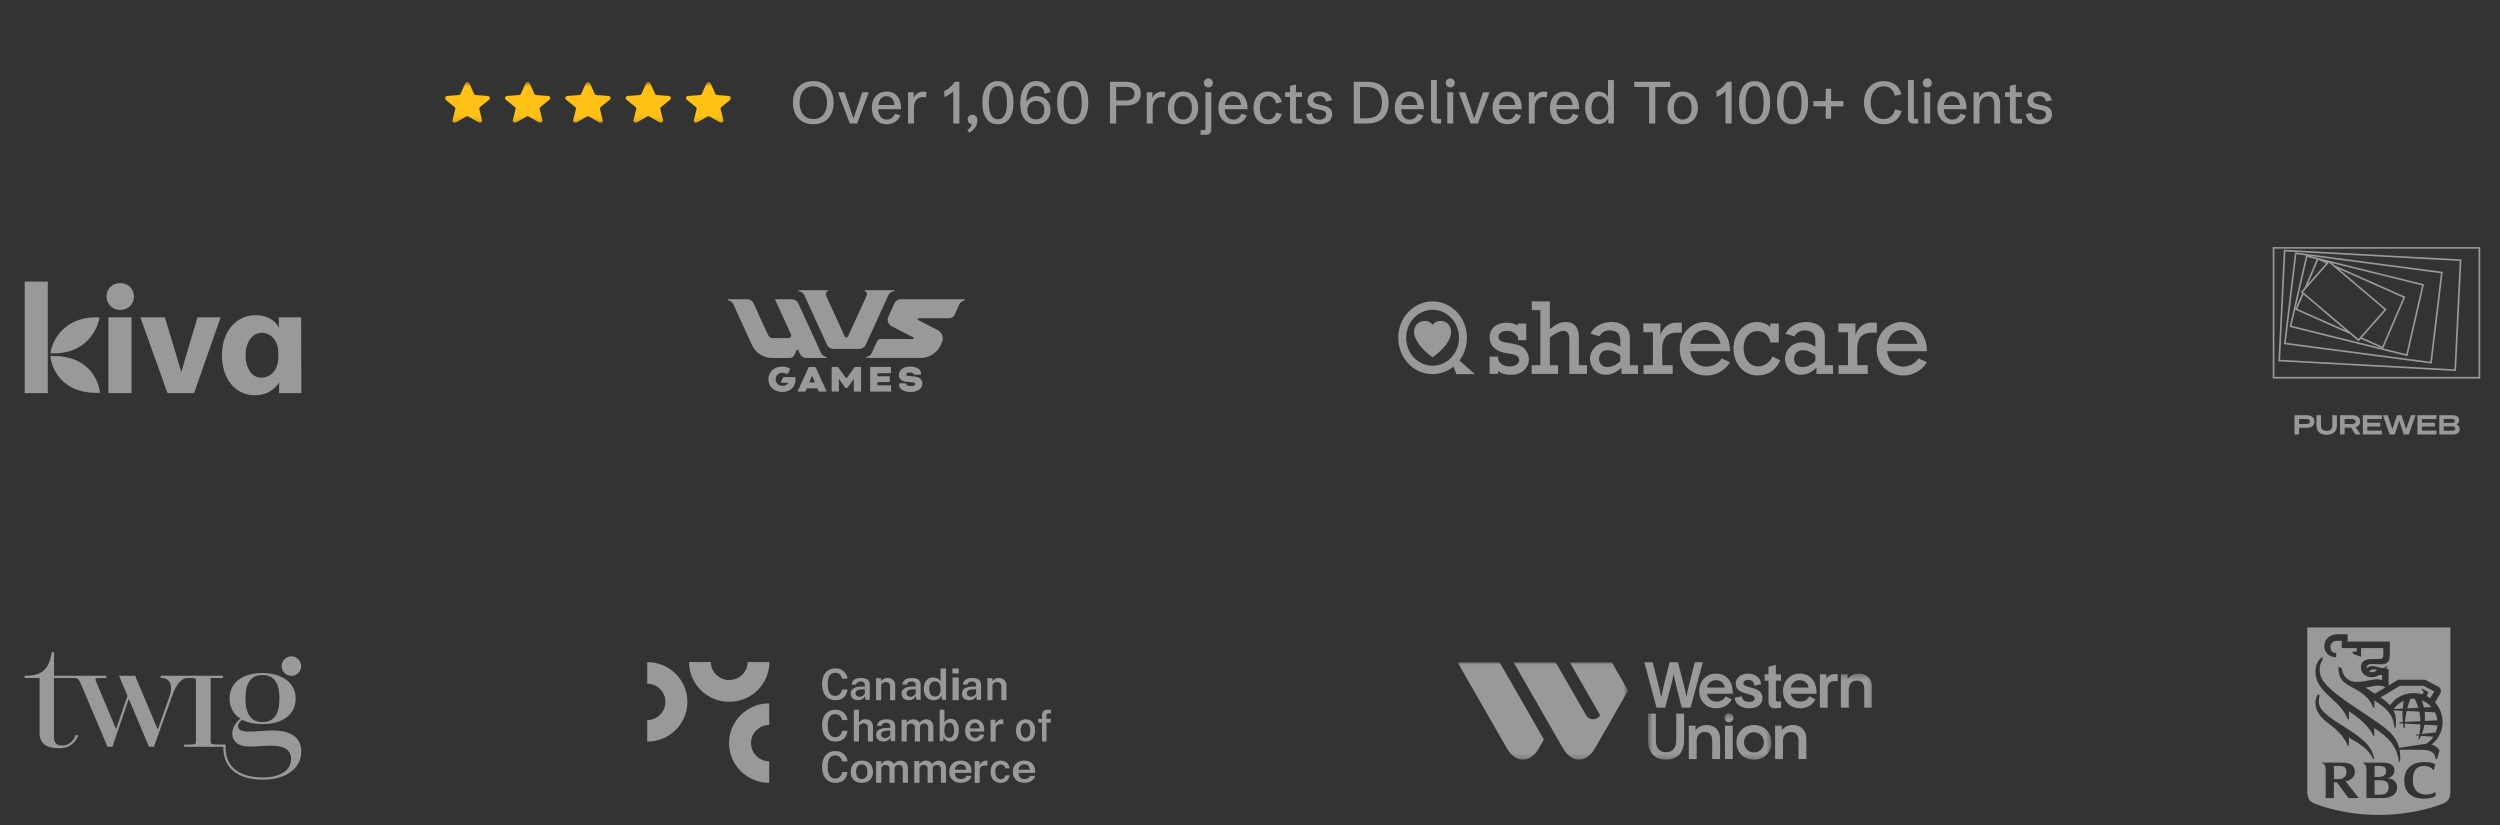<svg width="506" height="167" viewBox="0 0 506 167" fill="none" xmlns="http://www.w3.org/2000/svg">
<rect x="0" y="0" width="506" height="167" fill="#333333" stroke="none"/>
<g opacity="0.5">
<path d="M9.671 57H5V79.571H9.671V57ZM21.947 79.569H26.619V64.227H21.947V79.569ZM33.898 79.569H39.277L44.655 64.227H39.984C39.984 64.227 37.486 72.546 36.724 75.194H36.67C35.909 72.546 33.357 64.227 33.357 64.227H28.413L33.898 79.569ZM60.948 64.227H56.438V66.334C55.677 64.714 53.886 63.795 51.767 63.795C47.965 63.795 44.922 66.875 44.922 71.897C44.922 76.92 47.855 80 51.549 80C54.157 80 55.677 78.758 56.493 77.353V79.567H61L60.948 64.227ZM56.332 72.278C56.332 75.087 54.593 76.437 52.855 76.437C50.954 76.437 49.704 74.492 49.704 71.899C49.704 69.306 51.008 67.361 53.017 67.361C54.646 67.361 56.33 68.711 56.33 71.521V72.278H56.332ZM10.866 71.521C18.361 71.521 20.1 65.309 20.1 64.227H19.449C11.953 64.227 10.214 70.439 10.214 71.521H10.866ZM10.214 72.061C10.214 73.195 11.518 79.515 19.557 79.515H20.209C20.209 78.382 18.904 72.061 10.866 72.061H10.214ZM27.107 60.014C27.107 58.556 25.968 57.312 24.499 57.312C24.445 57.312 24.391 57.312 24.337 57.312C22.871 57.258 21.621 58.392 21.567 59.852C21.567 59.906 21.567 59.96 21.567 60.014C21.567 61.472 22.706 62.715 24.175 62.715C24.229 62.715 24.283 62.715 24.337 62.715C25.803 62.769 27.053 61.636 27.107 60.176C27.107 60.122 27.107 60.068 27.107 60.014Z" fill="white"/>
<path d="M60.954 134.821C60.954 135.21 60.839 135.592 60.622 135.916C60.405 136.24 60.097 136.493 59.737 136.642C59.377 136.791 58.98 136.83 58.598 136.754C58.216 136.678 57.864 136.49 57.589 136.215C57.313 135.939 57.125 135.588 57.049 135.205C56.973 134.823 57.012 134.426 57.161 134.066C57.31 133.706 57.563 133.398 57.887 133.181C58.212 132.965 58.593 132.849 58.983 132.849C59.506 132.849 60.007 133.057 60.377 133.427C60.746 133.796 60.954 134.298 60.954 134.821Z" fill="white"/>
<path d="M47.007 148.582C47.013 148.912 47.088 149.238 47.227 149.538C47.367 149.837 47.568 150.104 47.817 150.321C48.87 151.299 50.981 151.144 53.303 150.977H53.376C55.83 150.799 57.414 151.08 58.224 151.833C58.458 152.061 58.641 152.337 58.759 152.641C58.877 152.946 58.928 153.272 58.908 153.598C58.908 155.921 56.699 157.353 53.28 157.353C48.437 157.353 45.663 155.258 45.663 151.315V151.173C45.663 151.038 45.663 150.817 45.683 150.688H44.008C42.904 150.688 42.633 150.546 42.633 150.102V137.233H45.116V136.766H32.51V137.225H32.611C33.349 137.225 33.901 137.44 34.239 137.917C34.714 138.58 34.755 139.677 34.324 140.926L34.309 140.972L31.93 147.65L27.344 136.766H24.095L25.798 140.848L23.497 147.557L19.368 137.752C19.339 137.696 19.322 137.635 19.318 137.572C19.315 137.509 19.325 137.447 19.347 137.388C19.448 137.202 20.054 137.231 21.412 137.231H21.51V136.763H10.93V132.199V132H10.486C9.903 135.391 8.597 136.833 5 136.763V137.233H8.011V148.365C8.011 150.646 9.604 151.444 12.024 151.444C14.586 151.444 15.588 149.637 15.83 148.814L15.345 148.721C15.139 149.31 14.344 150.889 12.612 150.889C11.505 150.889 10.917 150.44 10.917 149.021V137.233H14.553C15.82 137.233 15.915 137.313 16.566 138.864L21.752 151.157H22.746L26.069 141.452L30.157 151.152H31.15L34.763 141.073C35.627 138.513 36.711 137.231 37.983 137.223C39.642 137.223 39.653 137.29 39.653 137.791V150.097C39.653 150.682 39.653 150.695 37.364 150.695H37.255V151.152H45.206V151.315C45.206 155.554 48.217 157.804 53.28 157.802C57.886 157.802 60.98 155.5 60.98 152.125C60.98 150.899 60.593 149.921 59.834 149.214C58.673 148.128 56.609 147.681 53.77 147.896L53.154 147.939C50.893 148.107 49.108 148.239 48.45 147.627C48.361 147.539 48.291 147.434 48.247 147.317C48.203 147.201 48.184 147.076 48.191 146.951C48.191 146.463 48.514 146.012 49.077 145.702C50.122 146.27 51.492 146.556 53.151 146.556C57.28 146.556 59.84 144.569 59.84 141.372C59.84 139.323 58.72 137.734 56.694 136.895C56.385 136.761 56.068 136.647 55.744 136.554C54.898 136.329 54.026 136.216 53.151 136.219C49.022 136.219 46.465 138.193 46.465 141.38C46.454 142.225 46.659 143.059 47.061 143.803C47.429 144.48 47.973 145.045 48.635 145.439C48.289 145.721 47.985 146.051 47.732 146.42C47.249 147.035 46.993 147.799 47.007 148.582ZM53.136 136.616C55.411 136.616 56.565 138.196 56.565 141.372C56.565 144.549 55.411 146.156 53.136 146.156C50.86 146.156 49.678 144.569 49.678 141.372C49.678 138.175 50.842 136.616 53.136 136.616Z" fill="white"/>
<path d="M175.405 59.859C175.472 59.713 175.49 59.548 175.455 59.391C175.42 59.234 175.335 59.092 175.213 58.988L174.922 58.742H181.011V58.939C180.489 58.972 180.024 59.29 179.8 59.778L179.696 60.003L175.225 69.779C175.112 70.031 174.929 70.244 174.698 70.394C174.468 70.544 174.199 70.624 173.924 70.624H168.687C168.413 70.624 168.144 70.543 167.913 70.394C167.683 70.244 167.5 70.031 167.387 69.779L162.915 60.003L162.812 59.778C162.704 59.542 162.535 59.339 162.322 59.191C162.109 59.043 161.86 58.957 161.601 58.94V58.742H167.689L167.398 58.989C167.147 59.201 167.068 59.559 167.207 59.86L170.978 68.104C171.006 68.168 171.052 68.222 171.111 68.26C171.169 68.297 171.237 68.317 171.306 68.317C171.375 68.317 171.443 68.297 171.501 68.26C171.559 68.222 171.605 68.168 171.634 68.104L175.405 59.859ZM167.275 72.248V72.453H163.205C162.931 72.452 162.662 72.372 162.432 72.222C162.201 72.072 162.019 71.859 161.905 71.608L161.57 70.876C161.556 70.845 161.534 70.819 161.505 70.8C161.477 70.781 161.444 70.771 161.41 70.77C161.376 70.77 161.342 70.779 161.313 70.797C161.284 70.816 161.261 70.842 161.247 70.873L160.768 71.857C160.602 72.221 160.242 72.453 159.85 72.453H156.255C154.513 72.453 152.929 71.424 152.192 69.814L148.439 61.607C148.338 61.385 148.183 61.193 147.988 61.048C147.794 60.903 147.565 60.81 147.325 60.778V60.571H151.236C151.792 60.571 152.3 60.9 152.537 61.416L155.454 67.797C155.63 68.184 156.011 68.43 156.428 68.43H159.595C159.99 68.43 160.25 68.014 160.083 67.65L156.846 60.571H160.288C160.844 60.571 161.351 60.9 161.588 61.416L166.161 71.417C166.261 71.639 166.416 71.832 166.611 71.977C166.806 72.123 167.034 72.216 167.275 72.249L167.275 72.248ZM181.749 60.692C181.927 60.613 182.122 60.57 182.323 60.57H195.284V60.777C195.044 60.809 194.816 60.903 194.621 61.048C194.427 61.193 194.272 61.386 194.172 61.608L193.193 63.749C192.958 64.264 192.449 64.413 191.891 64.413H185.892C185.702 64.413 185.641 64.675 185.812 64.763L189.778 66.799C190.69 67.267 191.072 68.388 190.64 69.331L190.423 69.805C189.685 71.42 188.094 72.452 186.345 72.452H175.336V72.248C175.577 72.215 175.805 72.122 176 71.976C176.195 71.831 176.349 71.638 176.45 71.416L177.538 69.037C177.657 68.779 177.909 68.615 178.189 68.615H184.737C184.928 68.615 184.989 68.352 184.819 68.265L180.464 66.029C180.126 65.853 179.869 65.552 179.745 65.19C179.622 64.828 179.643 64.433 179.802 64.085L181.023 61.415C181.169 61.093 181.427 60.836 181.749 60.692Z" fill="white"/>
<path d="M158.463 76.463L158.082 77.297C158.073 77.316 158.07 77.338 158.071 77.359C158.072 77.38 158.079 77.401 158.09 77.419C158.102 77.438 158.117 77.453 158.136 77.463C158.155 77.474 158.176 77.48 158.197 77.48H159.507V77.488C159.452 77.72 159.163 78.071 158.389 78.078H158.367C158.15 78.078 157.952 78.039 157.776 77.964C157.299 77.772 156.991 77.336 156.991 76.766C156.991 76.06 157.545 75.453 158.294 75.453C158.436 75.453 158.58 75.464 158.717 75.507C158.861 75.551 158.966 75.592 159.121 75.622C159.344 75.665 159.499 75.622 159.593 75.442C159.645 75.343 159.686 75.237 159.733 75.135L159.905 74.76C159.919 74.73 159.922 74.695 159.912 74.663C159.903 74.63 159.881 74.603 159.853 74.585C159.713 74.504 159.566 74.435 159.414 74.381C159.055 74.251 158.675 74.187 158.293 74.19C156.696 74.19 155.524 75.294 155.524 76.766C155.524 77.833 156.161 78.766 157.232 79.152C157.597 79.279 157.981 79.342 158.366 79.341C159.996 79.341 160.998 78.228 160.998 76.932V76.471C160.998 76.435 160.984 76.401 160.959 76.375C160.934 76.35 160.9 76.335 160.864 76.335H158.66C158.619 76.335 158.578 76.347 158.543 76.37C158.508 76.392 158.48 76.425 158.463 76.463ZM167.251 79.099L165.109 74.379C165.095 74.347 165.072 74.321 165.043 74.302C165.014 74.283 164.98 74.273 164.946 74.273H163.806C163.772 74.273 163.738 74.283 163.709 74.302C163.681 74.321 163.658 74.347 163.643 74.379L161.5 79.099C161.483 79.141 161.467 79.174 161.467 79.2C161.467 79.223 161.483 79.258 161.533 79.258H162.901C162.999 79.258 163.032 79.24 163.073 79.148L163.308 78.593H165.443L165.679 79.148C165.72 79.24 165.753 79.259 165.851 79.259H167.219C167.269 79.259 167.285 79.223 167.285 79.2C167.281 79.164 167.269 79.13 167.251 79.099ZM163.813 77.412C163.813 77.412 164.203 76.424 164.292 76.208C164.325 76.13 164.43 76.129 164.46 76.208C164.539 76.419 164.939 77.412 164.939 77.412H163.813ZM174.181 74.273H173.089C173.058 74.273 173.028 74.281 173.001 74.296C172.974 74.31 172.952 74.332 172.935 74.357L171.449 76.424C171.432 76.447 171.411 76.466 171.385 76.479C171.36 76.492 171.333 76.499 171.304 76.499C171.276 76.499 171.248 76.492 171.223 76.479C171.198 76.466 171.177 76.447 171.16 76.424L169.676 74.357C169.659 74.332 169.636 74.31 169.609 74.295C169.582 74.281 169.551 74.273 169.52 74.273H168.429C168.375 74.273 168.332 74.318 168.332 74.374V79.158C168.332 79.213 168.375 79.258 168.429 79.258H169.7C169.753 79.258 169.798 79.213 169.798 79.158V76.632H169.824C169.824 76.632 169.946 76.89 170.125 77.138L171.018 78.389C171.159 78.588 171.451 78.59 171.596 78.389L172.494 77.138C172.673 76.89 172.797 76.632 172.797 76.632H172.813V79.158C172.813 79.213 172.856 79.258 172.91 79.258H174.181C174.234 79.258 174.279 79.213 174.279 79.158V74.374C174.279 74.347 174.269 74.322 174.25 74.303C174.232 74.284 174.207 74.273 174.181 74.273ZM180.254 77.995H177.761C177.737 77.995 177.714 77.99 177.692 77.981C177.67 77.972 177.65 77.959 177.634 77.942C177.617 77.925 177.604 77.905 177.595 77.883C177.586 77.861 177.581 77.837 177.582 77.813V77.513C177.582 77.413 177.66 77.331 177.761 77.331H179.976C180.007 77.33 180.036 77.317 180.057 77.296C180.079 77.274 180.091 77.244 180.091 77.213V76.266C180.091 76.236 180.079 76.207 180.057 76.185C180.036 76.164 180.007 76.151 179.976 76.151H177.761C177.737 76.151 177.714 76.147 177.692 76.137C177.67 76.128 177.65 76.115 177.633 76.097C177.617 76.081 177.603 76.06 177.595 76.038C177.586 76.016 177.581 75.993 177.582 75.969V75.719C177.582 75.618 177.66 75.536 177.761 75.536H180.22C180.235 75.536 180.25 75.533 180.264 75.527C180.278 75.521 180.29 75.513 180.301 75.502C180.312 75.491 180.32 75.479 180.326 75.465C180.332 75.45 180.335 75.435 180.335 75.42V74.39C180.335 74.359 180.323 74.329 180.301 74.308C180.28 74.286 180.25 74.273 180.22 74.273H176.212C176.158 74.273 176.115 74.318 176.115 74.373V79.158C176.115 79.212 176.158 79.258 176.212 79.258H180.254C180.284 79.257 180.313 79.245 180.335 79.223C180.356 79.201 180.367 79.171 180.367 79.141V78.111C180.367 78.095 180.365 78.08 180.359 78.066C180.353 78.052 180.345 78.04 180.335 78.029C180.324 78.018 180.312 78.009 180.298 78.004C180.284 77.998 180.269 77.995 180.254 77.995ZM185.025 76.201L183.828 76.084C183.501 76.051 183.404 75.943 183.404 75.803C183.404 75.578 183.696 75.386 184.227 75.386C184.659 75.386 184.887 75.552 184.967 75.728C185.008 75.81 185.057 75.835 185.139 75.835H186.247C186.352 75.835 186.433 75.751 186.433 75.644C186.433 74.905 185.741 74.191 184.227 74.191C182.713 74.191 181.936 74.971 181.936 75.943C181.936 76.74 182.524 77.19 183.517 77.281L184.732 77.396C185.114 77.438 185.229 77.579 185.229 77.713C185.229 77.953 184.983 78.144 184.308 78.144C183.795 78.144 183.549 78.012 183.421 77.721C183.379 77.63 183.322 77.579 183.216 77.579H182.15C182.098 77.58 182.048 77.601 182.012 77.639C181.975 77.676 181.955 77.726 181.954 77.778V77.846C181.954 78.668 182.816 79.341 184.308 79.341C185.937 79.341 186.695 78.509 186.695 77.621C186.695 76.89 186.247 76.316 185.025 76.201V76.201Z" fill="white"/>
<path d="M169.104 135.288C169.522 135.28 169.935 135.376 170.308 135.567C170.647 135.744 170.939 136.003 171.155 136.322C171.369 136.637 171.5 137.002 171.536 137.382H170.44C170.401 137.162 170.321 136.951 170.203 136.762C170.089 136.582 169.933 136.433 169.748 136.33C169.541 136.218 169.308 136.164 169.073 136.17C168.77 136.152 168.47 136.24 168.222 136.418C167.975 136.597 167.795 136.857 167.713 137.153C167.579 137.581 167.518 138.029 167.532 138.478C167.483 139.106 167.622 139.734 167.933 140.279C168.061 140.463 168.233 140.611 168.433 140.709C168.632 140.808 168.853 140.854 169.075 140.843C169.311 140.849 169.545 140.788 169.75 140.667C169.937 140.551 170.093 140.391 170.204 140.2C170.321 140.002 170.401 139.784 170.441 139.556H171.537C171.504 139.836 171.433 140.11 171.327 140.371C171.222 140.628 171.07 140.864 170.88 141.065C170.674 141.277 170.426 141.441 170.152 141.545C169.818 141.669 169.465 141.729 169.11 141.72C168.597 141.735 168.09 141.598 167.652 141.325C167.239 141.051 166.913 140.66 166.717 140.2C166.488 139.651 166.377 139.06 166.391 138.464C166.375 137.878 166.483 137.295 166.71 136.756C166.906 136.308 167.23 135.93 167.64 135.671C168.083 135.407 168.59 135.275 169.104 135.288Z" fill="white"/>
<path d="M173.653 141.721C173.392 141.726 173.132 141.673 172.893 141.568C172.681 141.473 172.501 141.321 172.373 141.129C172.241 140.92 172.175 140.677 172.183 140.431C172.17 140.222 172.212 140.012 172.304 139.823C172.396 139.634 172.535 139.471 172.709 139.349C173.22 139.066 173.803 138.934 174.389 138.968L175.045 138.951V138.661C175.051 138.562 175.035 138.463 175 138.37C174.964 138.278 174.909 138.193 174.839 138.123C174.659 137.979 174.429 137.911 174.198 137.932C173.994 137.931 173.792 137.981 173.613 138.078C173.522 138.129 173.444 138.198 173.383 138.282C173.322 138.365 173.281 138.461 173.261 138.561H172.374C172.38 138.291 172.471 138.03 172.635 137.813C172.804 137.606 173.029 137.45 173.285 137.365C173.592 137.262 173.915 137.212 174.24 137.219C174.59 137.207 174.939 137.262 175.267 137.382C175.509 137.472 175.714 137.638 175.851 137.853C175.983 138.081 176.049 138.339 176.041 138.601V141.641H175.166L175.085 140.862C174.963 141.146 174.752 141.384 174.482 141.539C174.225 141.665 173.94 141.727 173.653 141.721ZM173.99 141.03C174.12 141.029 174.249 141.004 174.37 140.957C174.493 140.912 174.608 140.848 174.711 140.767C174.808 140.694 174.891 140.604 174.957 140.502C175.015 140.41 175.047 140.304 175.048 140.195V139.512L174.507 139.521C174.271 139.52 174.036 139.548 173.808 139.605C173.632 139.644 173.471 139.73 173.342 139.854C173.284 139.916 173.24 139.989 173.211 140.069C173.182 140.148 173.169 140.232 173.173 140.316C173.168 140.415 173.186 140.513 173.227 140.603C173.268 140.693 173.33 140.773 173.408 140.835C173.574 140.966 173.782 141.035 173.995 141.029L173.99 141.03Z" fill="white"/>
<path d="M177.328 141.721V137.264H178.336V137.905C178.412 137.78 178.506 137.668 178.614 137.573C178.742 137.46 178.889 137.373 179.049 137.316C179.243 137.246 179.448 137.213 179.653 137.218C179.914 137.216 180.172 137.271 180.409 137.38C180.643 137.49 180.84 137.669 180.974 137.893C181.125 138.166 181.199 138.477 181.188 138.79V141.721H180.154V138.913C180.163 138.793 180.147 138.673 180.106 138.56C180.065 138.447 180.001 138.345 179.917 138.26C179.751 138.115 179.538 138.038 179.32 138.046C179.16 138.045 179.002 138.073 178.852 138.13C178.713 138.182 178.59 138.271 178.495 138.387C178.4 138.507 178.352 138.657 178.357 138.811V141.721H177.328Z" fill="white"/>
<path d="M183.953 141.721C183.691 141.726 183.431 141.673 183.193 141.568C182.979 141.474 182.797 141.321 182.668 141.129C182.537 140.92 182.471 140.677 182.478 140.431C182.466 140.222 182.507 140.012 182.599 139.823C182.692 139.634 182.831 139.471 183.005 139.349C183.517 139.066 184.1 138.934 184.686 138.968L185.343 138.951V138.661C185.349 138.562 185.333 138.463 185.298 138.37C185.262 138.278 185.207 138.193 185.137 138.123C184.957 137.979 184.727 137.911 184.496 137.932C184.291 137.931 184.089 137.981 183.909 138.078C183.819 138.129 183.741 138.199 183.681 138.282C183.62 138.365 183.578 138.461 183.559 138.561H182.672C182.679 138.291 182.77 138.03 182.934 137.813C183.103 137.606 183.328 137.45 183.584 137.365C183.891 137.262 184.213 137.213 184.538 137.219C184.887 137.207 185.236 137.262 185.565 137.382C185.806 137.472 186.011 137.638 186.149 137.853C186.28 138.081 186.345 138.34 186.336 138.601V141.641H185.462L185.381 140.86C185.26 141.144 185.049 141.382 184.778 141.537C184.522 141.663 184.239 141.726 183.953 141.721ZM184.289 141.031C184.42 141.029 184.548 141.004 184.669 140.957C184.792 140.912 184.907 140.848 185.01 140.768C185.107 140.694 185.189 140.604 185.254 140.502C185.312 140.411 185.343 140.306 185.344 140.199V139.516L184.804 139.525C184.568 139.524 184.333 139.552 184.104 139.608C183.929 139.648 183.768 139.734 183.638 139.858C183.522 139.984 183.462 140.15 183.47 140.32C183.466 140.419 183.486 140.517 183.528 140.607C183.569 140.697 183.632 140.776 183.711 140.837C183.875 140.966 184.08 141.035 184.289 141.031Z" fill="white"/>
<path d="M188.991 141.719C188.712 141.732 188.435 141.684 188.18 141.58C187.925 141.475 187.699 141.317 187.52 141.118C187.133 140.623 186.944 140.016 186.986 139.405C186.977 138.995 187.051 138.587 187.204 138.202C187.328 137.886 187.549 137.611 187.84 137.412C188.149 137.218 188.515 137.12 188.887 137.133C189.067 137.131 189.246 137.153 189.419 137.199C189.569 137.24 189.712 137.298 189.845 137.373C189.962 137.438 190.07 137.517 190.164 137.608C190.245 137.684 190.314 137.769 190.371 137.862V135.287H191.485V141.636H190.661L190.537 140.73C190.497 140.846 190.444 140.957 190.379 141.062C190.302 141.183 190.205 141.291 190.091 141.383C189.958 141.49 189.806 141.572 189.641 141.627C189.432 141.694 189.211 141.725 188.991 141.719ZM189.219 140.958C189.385 140.97 189.553 140.943 189.706 140.879C189.859 140.815 189.992 140.716 190.094 140.592C190.31 140.222 190.404 139.801 190.365 139.382C190.369 139.106 190.327 138.832 190.239 138.569C190.175 138.372 190.045 138.199 189.87 138.074C189.68 137.957 189.455 137.899 189.228 137.908C189.072 137.904 188.916 137.933 188.773 137.993C188.63 138.053 188.503 138.141 188.402 138.253C188.154 138.581 188.039 138.981 188.077 139.381C188.048 139.792 188.152 140.202 188.375 140.558C188.467 140.686 188.593 140.79 188.741 140.86C188.89 140.93 189.054 140.962 189.22 140.955L189.219 140.958Z" fill="white"/>
<path d="M194.058 135.287V136.311H192.771V135.287H194.058ZM194.044 137.118V141.721H192.792V137.118H194.044Z" fill="white"/>
<path d="M196.175 141.721C195.913 141.726 195.654 141.673 195.415 141.568C195.202 141.473 195.022 141.321 194.894 141.129C194.763 140.92 194.696 140.677 194.704 140.431C194.691 140.222 194.733 140.012 194.825 139.823C194.917 139.634 195.056 139.471 195.23 139.349C195.742 139.066 196.325 138.934 196.912 138.968L197.568 138.951V138.661C197.574 138.562 197.558 138.463 197.523 138.37C197.487 138.278 197.432 138.193 197.361 138.123C197.181 137.979 196.951 137.911 196.72 137.932C196.516 137.931 196.314 137.981 196.135 138.078C196.044 138.129 195.966 138.198 195.905 138.282C195.844 138.365 195.802 138.461 195.782 138.561H194.895C194.901 138.291 194.992 138.03 195.156 137.813C195.325 137.606 195.551 137.45 195.806 137.365C196.114 137.262 196.437 137.212 196.762 137.219C197.112 137.207 197.461 137.262 197.79 137.382C198.032 137.472 198.237 137.638 198.374 137.853C198.505 138.081 198.57 138.34 198.562 138.601V141.641H197.688L197.607 140.86C197.486 141.144 197.275 141.381 197.004 141.537C196.747 141.663 196.463 141.727 196.175 141.721ZM196.512 141.031C196.643 141.029 196.771 141.004 196.893 140.957C197.016 140.912 197.131 140.848 197.233 140.768C197.33 140.694 197.414 140.604 197.479 140.502C197.538 140.41 197.57 140.304 197.571 140.195V139.512L197.029 139.521C196.794 139.52 196.559 139.548 196.33 139.605C196.154 139.644 195.993 139.73 195.863 139.854C195.747 139.98 195.687 140.146 195.695 140.316C195.69 140.415 195.709 140.513 195.749 140.603C195.79 140.693 195.852 140.773 195.929 140.835C196.094 140.965 196.301 141.035 196.512 141.031Z" fill="white"/>
<path d="M199.849 141.721V137.264H200.857V137.905C200.933 137.78 201.027 137.669 201.135 137.573C201.263 137.46 201.41 137.373 201.57 137.316C201.764 137.246 201.97 137.213 202.176 137.218C202.436 137.216 202.694 137.271 202.931 137.381C203.165 137.49 203.362 137.669 203.495 137.893C203.646 138.166 203.721 138.477 203.709 138.79V141.721H202.675V138.913C202.684 138.793 202.668 138.673 202.627 138.56C202.586 138.447 202.521 138.345 202.438 138.26C202.272 138.115 202.059 138.038 201.841 138.046C201.681 138.045 201.523 138.073 201.373 138.13C201.234 138.182 201.111 138.271 201.016 138.387C200.921 138.507 200.873 138.657 200.878 138.811V141.721H199.849Z" fill="white"/>
<path d="M169.104 143.653C169.522 143.644 169.935 143.74 170.308 143.932C170.648 144.109 170.939 144.368 171.155 144.687C171.369 145.002 171.5 145.366 171.536 145.745H170.44C170.401 145.525 170.321 145.315 170.203 145.126C170.089 144.946 169.933 144.797 169.748 144.694C169.541 144.582 169.308 144.527 169.073 144.534C168.77 144.516 168.47 144.603 168.222 144.781C167.975 144.96 167.795 145.219 167.713 145.516C167.579 145.944 167.518 146.392 167.532 146.841C167.483 147.469 167.622 148.097 167.933 148.643C168.061 148.826 168.233 148.974 168.433 149.072C168.632 149.17 168.853 149.216 169.075 149.205C169.311 149.212 169.545 149.151 169.75 149.03C169.936 148.914 170.092 148.754 170.204 148.563C170.32 148.365 170.401 148.147 170.441 147.92H171.537C171.504 148.2 171.433 148.474 171.327 148.734C171.222 148.992 171.07 149.228 170.88 149.429C170.674 149.641 170.426 149.805 170.152 149.91C169.818 150.034 169.465 150.093 169.11 150.085C168.597 150.1 168.09 149.962 167.652 149.689C167.239 149.415 166.913 149.023 166.717 148.563C166.488 148.015 166.377 147.423 166.391 146.827C166.375 146.24 166.485 145.656 166.715 145.117C166.91 144.671 167.232 144.294 167.64 144.035C168.083 143.771 168.59 143.639 169.104 143.653Z" fill="white"/>
<path d="M172.824 150.084V143.652H173.844V146.257C173.922 146.135 174.016 146.025 174.124 145.93C174.25 145.819 174.394 145.732 174.549 145.673C174.743 145.6 174.947 145.566 175.153 145.571C175.418 145.568 175.68 145.624 175.921 145.736C176.145 145.839 176.337 146.003 176.476 146.209C176.619 146.428 176.691 146.685 176.684 146.948V150.085H175.65V147.126C175.655 147.024 175.635 146.922 175.594 146.829C175.552 146.735 175.489 146.653 175.41 146.59C175.236 146.458 175.022 146.39 174.804 146.4C174.646 146.399 174.489 146.428 174.342 146.486C174.203 146.537 174.08 146.626 173.987 146.743C173.896 146.865 173.849 147.015 173.854 147.169V150.086L172.824 150.084Z" fill="white"/>
<path d="M178.802 150.086C178.54 150.09 178.28 150.038 178.041 149.932C177.829 149.838 177.648 149.686 177.52 149.494C177.389 149.284 177.323 149.042 177.33 148.796C177.318 148.586 177.359 148.377 177.451 148.188C177.543 147.999 177.683 147.836 177.856 147.714C178.368 147.43 178.952 147.297 179.538 147.332L180.195 147.315V147.022C180.2 146.923 180.185 146.824 180.149 146.731C180.114 146.639 180.059 146.554 179.988 146.484C179.808 146.34 179.578 146.272 179.347 146.293C179.142 146.293 178.941 146.343 178.761 146.439C178.671 146.49 178.592 146.559 178.532 146.643C178.471 146.726 178.429 146.822 178.409 146.922H177.522C177.528 146.652 177.619 146.391 177.784 146.174C177.953 145.968 178.179 145.813 178.434 145.729C178.741 145.626 179.064 145.577 179.389 145.584C179.739 145.572 180.088 145.627 180.416 145.747C180.658 145.837 180.863 146.003 181.001 146.218C181.132 146.446 181.196 146.704 181.188 146.966V150.006H180.314L180.233 149.227C180.112 149.511 179.9 149.749 179.629 149.904C179.372 150.029 179.088 150.092 178.802 150.086ZM179.136 149.392C179.267 149.39 179.395 149.365 179.517 149.318C179.64 149.273 179.755 149.21 179.857 149.13C179.955 149.056 180.038 148.965 180.103 148.863C180.162 148.771 180.194 148.665 180.195 148.556V147.872L179.653 147.881C179.418 147.88 179.183 147.908 178.954 147.964C178.778 148.004 178.616 148.09 178.486 148.214C178.37 148.34 178.309 148.507 178.318 148.677C178.312 148.776 178.331 148.874 178.372 148.964C178.412 149.054 178.474 149.133 178.552 149.195C178.717 149.326 178.924 149.395 179.136 149.392Z" fill="white"/>
<path d="M182.476 150.076V145.669H183.495V146.303C183.632 146.1 183.81 145.927 184.018 145.796C184.273 145.645 184.567 145.571 184.864 145.583C185.028 145.584 185.191 145.611 185.346 145.664C185.508 145.719 185.66 145.8 185.795 145.904C185.933 146.008 186.046 146.142 186.126 146.295C186.27 146.086 186.461 145.912 186.685 145.789C186.924 145.653 187.195 145.584 187.47 145.588C187.638 145.589 187.804 145.614 187.964 145.663C188.137 145.715 188.297 145.801 188.434 145.916C188.588 146.052 188.707 146.221 188.782 146.41C188.876 146.657 188.919 146.92 188.909 147.183V150.081H187.868V147.302C187.877 147.123 187.837 146.945 187.752 146.787C187.682 146.669 187.578 146.575 187.453 146.519C187.33 146.467 187.198 146.44 187.064 146.441C186.933 146.443 186.804 146.469 186.682 146.516C186.55 146.563 186.433 146.646 186.343 146.754C186.246 146.881 186.196 147.039 186.205 147.2V150.076H185.164V147.137C185.168 147.001 185.126 146.867 185.045 146.758C184.966 146.656 184.863 146.576 184.745 146.524C184.628 146.473 184.501 146.446 184.372 146.446C184.237 146.447 184.104 146.474 183.98 146.526C183.849 146.58 183.735 146.668 183.649 146.779C183.558 146.904 183.513 147.056 183.522 147.21V150.086L182.476 150.076Z" fill="white"/>
<path d="M192.328 150.085C192.139 150.09 191.951 150.059 191.772 149.991C191.631 149.937 191.501 149.854 191.387 149.749C191.289 149.656 191.206 149.547 191.141 149.426C191.085 149.321 191.039 149.21 191.004 149.095L190.895 150H190.197V143.652H191.152V146.227C191.2 146.134 191.258 146.049 191.327 145.973C191.408 145.882 191.5 145.803 191.6 145.739C191.714 145.664 191.837 145.606 191.965 145.565C192.113 145.52 192.267 145.497 192.421 145.499C192.648 145.489 192.874 145.536 193.081 145.638C193.288 145.739 193.471 145.892 193.614 146.084C193.934 146.574 194.089 147.17 194.053 147.771C194.061 148.186 193.995 148.6 193.86 148.988C193.745 149.314 193.545 149.596 193.284 149.798C193 149.999 192.666 150.099 192.328 150.085ZM192.133 149.323C192.267 149.325 192.401 149.292 192.522 149.228C192.643 149.163 192.749 149.068 192.83 148.951C193.04 148.593 193.136 148.17 193.104 147.746C193.128 147.359 193.037 146.973 192.846 146.646C192.761 146.523 192.651 146.425 192.524 146.36C192.397 146.295 192.257 146.266 192.117 146.274C191.923 146.264 191.73 146.322 191.567 146.439C191.417 146.563 191.306 146.737 191.251 146.934C191.176 147.197 191.139 147.471 191.143 147.746C191.111 148.166 191.191 148.586 191.375 148.956C191.463 149.08 191.579 149.178 191.71 149.241C191.842 149.303 191.986 149.329 192.129 149.314L192.133 149.323Z" fill="white"/>
<path d="M196.331 148.066C196.324 148.29 196.362 148.513 196.443 148.72C196.513 148.901 196.634 149.057 196.789 149.166C196.958 149.279 197.156 149.336 197.356 149.328C197.566 149.334 197.773 149.279 197.954 149.17C198.04 149.116 198.114 149.044 198.172 148.96C198.231 148.875 198.272 148.78 198.295 148.678H199.192C199.151 148.963 199.031 149.23 198.846 149.444C198.664 149.654 198.438 149.818 198.185 149.923C197.885 150.046 197.563 150.101 197.241 150.083C196.919 150.065 196.604 149.975 196.319 149.819C196.014 149.644 195.764 149.38 195.601 149.059C195.423 148.695 195.335 148.29 195.346 147.881C195.34 147.472 195.422 147.067 195.585 146.696C195.73 146.363 195.964 146.08 196.258 145.881C196.575 145.675 196.944 145.572 197.317 145.583C197.68 145.57 198.04 145.665 198.354 145.856C198.634 146.037 198.855 146.302 198.99 146.616C199.14 146.976 199.213 147.366 199.205 147.759V148.069L196.331 148.066ZM196.331 147.432H198.282C198.285 147.237 198.249 147.044 198.178 146.864C198.112 146.7 198 146.56 197.857 146.463C197.695 146.359 197.507 146.309 197.317 146.317C197.124 146.31 196.933 146.367 196.773 146.48C196.628 146.587 196.513 146.732 196.439 146.901C196.366 147.068 196.329 147.249 196.331 147.432Z" fill="white"/>
<path d="M200.493 150.086V145.669H201.474V146.625C201.537 146.42 201.639 146.229 201.775 146.064C201.901 145.912 202.059 145.789 202.237 145.706C202.464 145.603 202.714 145.563 202.961 145.59C202.998 145.593 203.034 145.603 203.066 145.621V146.616C203.027 146.599 202.984 146.589 202.941 146.587C202.9 146.582 202.858 146.579 202.816 146.578C202.63 146.56 202.442 146.569 202.258 146.603C202.111 146.632 201.972 146.691 201.85 146.777C201.741 146.855 201.654 146.962 201.599 147.085C201.54 147.221 201.512 147.369 201.515 147.518V150.085L200.493 150.086Z" fill="white"/>
<path d="M207.571 150.085C207.214 150.094 206.862 150.002 206.551 149.818C206.26 149.64 206.025 149.374 205.876 149.053C205.71 148.679 205.629 148.268 205.641 147.855C205.634 147.444 205.714 147.037 205.876 146.664C206.02 146.335 206.252 146.058 206.542 145.868C206.857 145.682 207.21 145.584 207.569 145.582C207.928 145.58 208.283 145.674 208.599 145.855C208.889 146.04 209.12 146.311 209.265 146.635C209.43 147.017 209.511 147.435 209.5 147.855C209.507 148.254 209.431 148.65 209.277 149.015C209.136 149.339 208.909 149.612 208.623 149.801C208.305 150 207.94 150.099 207.571 150.085ZM207.571 149.309C207.769 149.317 207.964 149.248 208.118 149.116C208.27 148.975 208.381 148.792 208.439 148.587C208.512 148.341 208.547 148.083 208.543 147.825C208.546 147.578 208.514 147.331 208.451 147.094C208.399 146.887 208.292 146.7 208.143 146.555C207.984 146.414 207.779 146.341 207.572 146.352C207.372 146.344 207.175 146.41 207.016 146.538C206.862 146.675 206.749 146.856 206.688 147.059C206.613 147.307 206.576 147.567 206.58 147.827C206.578 148.075 206.611 148.321 206.678 148.559C206.732 148.768 206.841 148.957 206.991 149.104C207.155 149.25 207.365 149.323 207.579 149.31L207.571 149.309Z" fill="white"/>
<path d="M212.684 145.485V146.25H211.813V150.086H210.906V146.25H210.145V145.485H210.906V144.803C210.898 144.648 210.916 144.493 210.96 144.347C211.004 144.2 211.072 144.067 211.162 143.954C211.263 143.848 211.38 143.767 211.508 143.716C211.635 143.665 211.769 143.644 211.903 143.655H212.718V144.394H212.181C212.125 144.386 212.069 144.393 212.016 144.416C211.963 144.439 211.916 144.477 211.878 144.526C211.815 144.655 211.786 144.804 211.796 144.952V145.481L212.684 145.485Z" fill="white"/>
<path d="M169.106 152.018C169.524 152.009 169.937 152.105 170.309 152.297C170.649 152.473 170.94 152.733 171.156 153.052C171.369 153.367 171.5 153.732 171.536 154.112H170.441C170.403 153.892 170.322 153.681 170.204 153.492C170.09 153.312 169.934 153.163 169.75 153.06C169.543 152.948 169.31 152.893 169.076 152.9C168.773 152.882 168.473 152.969 168.226 153.148C167.979 153.327 167.799 153.586 167.717 153.882C167.583 154.31 167.522 154.758 167.536 155.207C167.487 155.835 167.626 156.463 167.936 157.009C168.065 157.192 168.236 157.34 168.436 157.438C168.635 157.537 168.856 157.582 169.077 157.571C169.313 157.578 169.547 157.517 169.751 157.396C169.938 157.28 170.094 157.12 170.205 156.929C170.322 156.731 170.402 156.513 170.442 156.286H171.537C171.504 156.566 171.434 156.84 171.327 157.1C171.222 157.358 171.071 157.594 170.881 157.795C170.675 158.006 170.427 158.17 170.153 158.275C169.82 158.399 169.467 158.458 169.113 158.45C168.6 158.465 168.094 158.328 167.656 158.055C167.24 157.78 166.914 157.387 166.717 156.925C166.488 156.377 166.377 155.785 166.391 155.189C166.374 154.602 166.485 154.019 166.715 153.479C166.91 153.032 167.234 152.654 167.644 152.396C168.087 152.134 168.594 152.003 169.106 152.018Z" fill="white"/>
<path d="M174.433 158.45C174.017 158.459 173.606 158.367 173.243 158.183C172.903 158.005 172.629 157.739 172.456 157.419C172.262 157.045 172.168 156.634 172.182 156.22C172.173 155.81 172.267 155.403 172.456 155.03C172.624 154.701 172.894 154.423 173.233 154.233C173.6 154.047 174.012 153.949 174.431 153.947C174.85 153.945 175.263 154.039 175.632 154.22C175.97 154.405 176.241 154.677 176.409 155.001C176.603 155.383 176.696 155.8 176.684 156.22C176.693 156.619 176.604 157.015 176.423 157.379C176.259 157.702 175.993 157.975 175.66 158.163C175.29 158.364 174.864 158.464 174.433 158.45ZM174.433 157.675C174.665 157.684 174.892 157.615 175.072 157.482C175.248 157.342 175.377 157.159 175.444 156.955C175.529 156.708 175.569 156.45 175.564 156.192C175.566 155.945 175.53 155.698 175.455 155.461C175.395 155.254 175.27 155.067 175.096 154.923C174.91 154.781 174.672 154.708 174.43 154.72C174.197 154.711 173.967 154.777 173.782 154.906C173.603 155.043 173.47 155.223 173.399 155.426C173.311 155.674 173.268 155.934 173.273 156.194C173.271 156.442 173.309 156.688 173.386 156.925C173.45 157.134 173.577 157.322 173.752 157.47C173.944 157.614 174.189 157.686 174.438 157.671L174.433 157.675Z" fill="white"/>
<path d="M177.328 158.437V154.034H178.346V154.667C178.483 154.464 178.662 154.292 178.869 154.161C179.125 154.01 179.418 153.937 179.715 153.948C179.877 153.949 180.038 153.977 180.192 154.029C180.353 154.084 180.505 154.165 180.64 154.269C180.778 154.373 180.891 154.507 180.971 154.66C181.115 154.45 181.307 154.277 181.53 154.153C181.769 154.018 182.041 153.949 182.316 153.953C182.484 153.954 182.65 153.979 182.81 154.028C182.982 154.08 183.141 154.166 183.278 154.281C183.431 154.414 183.549 154.581 183.625 154.769C183.722 155.015 183.768 155.277 183.762 155.541V158.438H182.722V155.668C182.731 155.489 182.691 155.311 182.606 155.152C182.537 155.035 182.433 154.942 182.307 154.887C182.187 154.834 182.057 154.808 181.925 154.808C181.795 154.81 181.665 154.835 181.544 154.883C181.411 154.931 181.294 155.013 181.205 155.121C181.107 155.248 181.058 155.406 181.066 155.567V158.44H180.026V155.503C180.031 155.367 179.988 155.233 179.907 155.123C179.828 155.022 179.725 154.943 179.608 154.892C179.49 154.84 179.363 154.813 179.235 154.813C179.1 154.815 178.968 154.842 178.844 154.894C178.713 154.948 178.599 155.035 178.513 155.147C178.422 155.272 178.377 155.424 178.386 155.578V158.451L177.328 158.437Z" fill="white"/>
<path d="M185.05 158.44V154.034H186.068V154.668C186.205 154.465 186.383 154.292 186.591 154.161C186.846 154.01 187.14 153.936 187.437 153.948C187.599 153.95 187.76 153.977 187.914 154.029C188.075 154.084 188.226 154.165 188.361 154.269C188.5 154.373 188.613 154.507 188.694 154.66C188.838 154.45 189.029 154.277 189.252 154.154C189.491 154.018 189.762 153.949 190.037 153.953C190.204 153.954 190.371 153.979 190.531 154.028C190.703 154.08 190.863 154.166 191 154.282C191.153 154.415 191.272 154.582 191.348 154.769C191.444 155.015 191.49 155.278 191.484 155.542V158.441H190.443V155.669C190.452 155.49 190.412 155.312 190.328 155.153C190.259 155.036 190.154 154.943 190.029 154.887C189.909 154.835 189.779 154.808 189.648 154.809C189.517 154.811 189.388 154.836 189.266 154.883C189.134 154.931 189.017 155.014 188.928 155.122C188.83 155.249 188.781 155.407 188.789 155.567V158.442H187.75V155.502C187.754 155.365 187.712 155.231 187.63 155.122C187.552 155.02 187.449 154.94 187.331 154.89C187.214 154.838 187.087 154.811 186.958 154.811C186.824 154.813 186.691 154.84 186.568 154.892C186.436 154.946 186.322 155.033 186.236 155.146C186.145 155.27 186.1 155.422 186.108 155.576V158.451L185.05 158.44Z" fill="white"/>
<path d="M193.279 156.434C193.271 156.658 193.316 156.881 193.41 157.088C193.493 157.269 193.633 157.424 193.814 157.534C194.012 157.647 194.243 157.703 194.477 157.696C194.722 157.701 194.964 157.645 195.176 157.534C195.275 157.48 195.362 157.408 195.43 157.324C195.498 157.239 195.547 157.144 195.574 157.042H196.621C196.573 157.327 196.432 157.594 196.216 157.808C196.003 158.019 195.739 158.183 195.444 158.287C195.093 158.411 194.717 158.466 194.341 158.448C193.965 158.43 193.598 158.341 193.264 158.185C192.907 158.009 192.616 157.745 192.426 157.423C192.219 157.059 192.116 156.654 192.128 156.245C192.12 155.837 192.213 155.433 192.401 155.061C192.571 154.728 192.844 154.445 193.188 154.246C193.559 154.04 193.989 153.937 194.426 153.948C194.85 153.935 195.27 154.03 195.636 154.221C195.963 154.403 196.222 154.667 196.379 154.981C196.555 155.341 196.641 155.731 196.631 156.124V156.434H193.279ZM193.279 155.8H195.558C195.561 155.605 195.52 155.413 195.437 155.233C195.359 155.069 195.229 154.929 195.063 154.83C194.873 154.727 194.653 154.676 194.431 154.685C194.206 154.678 193.984 154.735 193.797 154.848C193.627 154.954 193.492 155.1 193.408 155.269C193.321 155.435 193.277 155.617 193.279 155.8Z" fill="white"/>
<path d="M197.275 158.451V154.037H198.258V154.993C198.32 154.788 198.423 154.597 198.559 154.432C198.685 154.28 198.842 154.158 199.02 154.074C199.201 153.99 199.398 153.947 199.597 153.947C199.646 153.947 199.695 153.95 199.744 153.956C199.781 153.958 199.816 153.968 199.849 153.985V154.98C199.809 154.964 199.767 154.954 199.724 154.951C199.682 154.946 199.64 154.943 199.599 154.942C199.412 154.925 199.225 154.934 199.041 154.969C198.894 154.997 198.754 155.056 198.631 155.142C198.523 155.22 198.436 155.326 198.381 155.449C198.322 155.585 198.294 155.733 198.297 155.882V158.446L197.275 158.451Z" fill="white"/>
<path d="M202.55 153.948C202.861 153.941 203.169 154.01 203.447 154.149C203.701 154.277 203.917 154.47 204.073 154.707C204.231 154.95 204.327 155.228 204.353 155.517H203.477C203.455 155.383 203.405 155.256 203.331 155.142C203.253 155.022 203.148 154.923 203.023 154.853C202.88 154.776 202.719 154.737 202.556 154.742C202.405 154.738 202.255 154.768 202.118 154.831C201.98 154.893 201.859 154.986 201.763 155.103C201.535 155.425 201.427 155.817 201.457 156.21C201.437 156.597 201.54 156.981 201.751 157.307C201.844 157.439 201.968 157.546 202.113 157.617C202.258 157.688 202.419 157.721 202.58 157.714C202.743 157.717 202.903 157.674 203.042 157.589C203.164 157.514 203.267 157.412 203.345 157.291C203.416 157.182 203.466 157.06 203.492 156.932H204.343C204.322 157.213 204.227 157.484 204.067 157.716C203.907 157.946 203.692 158.131 203.441 158.255C203.166 158.39 202.862 158.457 202.555 158.451C202.184 158.457 201.818 158.366 201.494 158.186C201.179 158.009 200.924 157.743 200.759 157.422C200.573 157.046 200.482 156.631 200.494 156.212C200.486 155.804 200.571 155.399 200.744 155.028C200.899 154.699 201.147 154.422 201.456 154.23C201.787 154.035 202.166 153.937 202.55 153.948Z" fill="white"/>
<path d="M206.15 156.434C206.142 156.658 206.187 156.881 206.282 157.088C206.365 157.269 206.505 157.424 206.686 157.534C206.883 157.647 207.114 157.703 207.348 157.696C207.593 157.701 207.835 157.645 208.046 157.534C208.145 157.48 208.232 157.408 208.3 157.324C208.368 157.239 208.417 157.143 208.443 157.042H209.492C209.444 157.327 209.304 157.594 209.088 157.808C208.875 158.019 208.61 158.183 208.314 158.287C207.964 158.411 207.588 158.466 207.212 158.448C206.836 158.43 206.468 158.341 206.134 158.185C205.778 158.009 205.487 157.744 205.296 157.423C205.088 157.059 204.985 156.654 204.998 156.245C204.989 155.837 205.082 155.433 205.27 155.061C205.44 154.728 205.714 154.445 206.058 154.246C206.429 154.04 206.86 153.937 207.296 153.948C207.72 153.935 208.139 154.03 208.506 154.221C208.833 154.402 209.092 154.667 209.249 154.981C209.424 155.341 209.51 155.731 209.5 156.124V156.434H206.15ZM206.15 155.8H208.429C208.431 155.605 208.39 155.412 208.306 155.233C208.23 155.068 208.1 154.928 207.933 154.83C207.743 154.727 207.523 154.676 207.301 154.685C207.075 154.678 206.853 154.735 206.667 154.848C206.497 154.955 206.362 155.1 206.277 155.269C206.191 155.435 206.147 155.617 206.15 155.8Z" fill="white"/>
<path d="M134.683 142.062C134.683 141.091 134.297 140.16 133.607 139.469C132.918 138.778 131.981 138.384 131 138.372V134.015C133.156 134.015 135.224 134.863 136.749 136.372C138.273 137.88 139.13 139.927 139.13 142.061C139.13 144.194 138.273 146.241 136.749 147.75C135.224 149.258 133.156 150.106 131 150.106V145.753C131.981 145.741 132.917 145.347 133.607 144.657C134.296 143.966 134.683 143.035 134.683 142.064" fill="white"/>
<path d="M152.006 150.403C152.006 149.432 152.393 148.5 153.083 147.81C153.772 147.119 154.709 146.725 155.69 146.713V142.355C153.533 142.355 151.465 143.203 149.94 144.712C148.415 146.221 147.558 148.268 147.558 150.402C147.558 152.536 148.415 154.583 149.94 156.092C151.465 157.601 153.533 158.449 155.69 158.449V154.091C154.709 154.079 153.772 153.685 153.083 152.995C152.394 152.304 152.007 151.373 152.006 150.402" fill="white"/>
<path d="M147.595 137.645C146.614 137.645 145.673 137.262 144.975 136.58C144.277 135.897 143.879 134.971 143.867 134H139.465C139.465 135.057 139.676 136.103 140.084 137.079C140.493 138.055 141.092 138.942 141.847 139.689C142.601 140.436 143.498 141.029 144.484 141.433C145.47 141.837 146.528 142.045 147.595 142.045C148.663 142.045 149.72 141.837 150.707 141.433C151.693 141.029 152.589 140.436 153.344 139.689C154.099 138.942 154.698 138.055 155.106 137.079C155.515 136.103 155.725 135.057 155.725 134H151.324C151.312 134.971 150.914 135.898 150.216 136.58C149.519 137.262 148.576 137.645 147.595 137.645Z" fill="white"/>
<g clip-path="url(#clip0_283_385)">
<path fill-rule="evenodd" clip-rule="evenodd" d="M294.194 74.197C292.973 75.19 291.484 75.725 289.955 75.721C286.114 75.721 283 72.426 283 68.36C283 64.295 286.114 61 289.955 61C293.796 61 296.91 64.295 296.91 68.36C296.91 70.101 296.339 71.701 295.385 72.961L298.515 75.721H294.77L294.194 74.197ZM289.955 74.023C292.91 74.023 295.305 71.488 295.305 68.36C295.305 65.234 292.91 62.699 289.955 62.699C287 62.699 284.605 65.234 284.605 68.36C284.605 71.487 287 74.023 289.955 74.023ZM301.496 72.181H303.192C303.047 74.659 307.408 74.744 307.481 72.893C307.481 70.991 304.089 72.201 302.251 70.256C301.004 69.079 300.969 65.408 304.888 65.304C305.766 65.292 306.605 65.52 307.237 65.886V65.477H308.913V68.851H307.236V68.222C306.685 67.358 305.97 66.967 304.987 66.967C303.967 66.967 303.294 67.466 303.294 68.222C303.294 69.931 307.011 68.936 308.605 70.623C310.551 72.893 308.912 75.975 305.725 75.855C304.682 75.855 303.886 75.619 303.191 75.121V75.684H301.496L301.496 72.181ZM311.772 62.773H310.036V61H313.694V66.644C314.897 65.607 315.858 65.174 316.901 65.174C318.412 65.174 319.556 65.973 319.556 68.266V73.91H321.213V75.684H317.635V68.698C317.635 67.703 317.35 66.967 316.452 66.967C315.757 66.967 314.776 67.444 313.694 68.31V73.91H315.347V75.684H310.015V73.91H311.772V62.773ZM331.529 75.685H328.178V74.428C325.489 77.063 321.926 75.824 321.805 72.611C321.797 70.283 324.51 67.993 327.954 70.168C327.893 68.84 328.397 66.986 325.809 66.86C324.888 66.86 324.174 67.272 323.744 68.074L321.925 67.552C323.45 64.156 329.968 64.373 329.874 68.31V73.912H331.529V75.685ZM327.954 71.877C326.76 70.761 323.845 70.08 323.623 72.611C323.806 75.038 326.643 74.48 327.954 73.088V71.877ZM334.552 67.249H332.611V65.476H336.063V67.8C336.678 66.091 337.944 65.304 339.149 65.304H340.394V67.337H339.372C335.74 67.394 336.471 70.625 336.471 73.911H338.557V75.684H332.651V73.912H334.551V67.248L334.552 67.249ZM342.08 71.078C342.594 74.932 346.85 74.98 348.484 72.548L350.152 73.326C347.258 77.968 339.921 76.255 339.987 70.58C339.987 67.272 342.528 65.174 345.027 65.174C347.692 65.174 350.152 67.338 350.152 71.078H342.08ZM348.22 69.605C347.915 67.985 346.573 66.795 345.07 66.795C343.565 66.795 342.426 67.898 342.14 69.605H348.22Z" fill="white"/>
<path fill-rule="evenodd" clip-rule="evenodd" d="M293.7 67.234C293.7 68.719 292.3 70.672 289.954 72.325C287.738 70.768 286.21 68.699 286.21 67.234C286.261 64.6 289.25 64.484 289.954 65.763C290.684 64.484 293.656 64.581 293.7 67.234ZM381.928 71.078C382.443 74.932 386.698 74.979 388.333 72.547L390 73.326C387.107 77.969 379.77 76.255 379.835 70.579C379.835 67.272 382.376 65.174 384.876 65.174C387.54 65.174 390 67.337 390 71.078H381.928ZM374.023 67.248H372.083V65.476H375.535V67.799C376.15 66.09 377.416 65.304 378.621 65.304H379.866V67.337H378.844C375.213 67.393 375.943 70.625 375.943 73.911H378.029V75.684H372.123V73.911H374.023V67.248ZM371 75.689H367.649V74.433C364.96 77.068 361.397 75.829 361.275 72.615C361.268 70.288 363.981 67.998 367.425 70.173C367.365 68.845 367.869 66.991 365.28 66.865C364.359 66.865 363.646 67.277 363.216 68.079L361.397 67.556C362.921 64.161 369.439 64.378 369.345 68.314V73.916H371V75.689ZM388.069 69.605C387.763 67.985 386.422 66.794 384.917 66.794C383.414 66.794 382.275 67.897 381.989 69.605H388.069ZM367.425 71.882C366.232 70.766 363.316 70.085 363.094 72.616C363.277 75.043 366.114 74.485 367.425 73.093V71.882ZM360.028 69.326H358.312C358.158 68.032 357.254 67.013 355.759 67.013C354.042 67.013 352.898 68.418 352.898 70.472C353.112 75.304 357.722 74.851 358.741 72.137L360.315 72.916C359.477 74.927 357.884 75.986 355.778 75.986C352.428 75.986 350.856 73.088 350.856 70.494C350.856 67.553 352.959 65.175 355.595 65.175C356.638 65.175 357.596 65.521 358.313 66.169V65.477H360.028V69.326Z" fill="white"/>
</g>
<g clip-path="url(#clip1_283_385)">
<mask id="mask0_283_385" style="mask-type:luminance" maskUnits="userSpaceOnUse" x="295" y="134" width="35" height="20">
<path d="M295.005 134.045H329.519V153.757H295.005V134.045Z" fill="white"/>
</mask>
<g mask="url(#mask0_283_385)">
<path fill-rule="evenodd" clip-rule="evenodd" d="M304.968 151.418C306.76 154.533 309.692 154.533 311.485 151.418L312.487 149.675L303.516 134.045H295L304.968 151.418Z" fill="white"/>
</g>
<mask id="mask1_283_385" style="mask-type:luminance" maskUnits="userSpaceOnUse" x="295" y="134" width="35" height="20">
<path d="M295.005 134.045H329.519V153.757H295.005V134.045Z" fill="white"/>
</mask>
<g mask="url(#mask1_283_385)">
<path fill-rule="evenodd" clip-rule="evenodd" d="M323.861 144.741C323.206 145.876 321.665 145.875 321.012 144.739L314.866 134.045H306.353L316.331 151.424C318.123 154.539 321.049 154.539 322.841 151.424L329.519 139.785L326.233 134.045H317.724L323.861 144.741Z" fill="white"/>
</g>
<path fill-rule="evenodd" clip-rule="evenodd" d="M335.288 143.235H337.034L337.049 143.18C338.126 139.16 338.568 137.443 338.747 136.38C338.922 137.44 339.342 139.181 340.371 143.179L340.386 143.235H342.169L344.652 134.045H343.028L343.014 134.101C341.934 138.273 341.523 139.962 341.336 141.038C341.12 139.882 340.652 137.973 339.642 134.101L339.627 134.045H337.93L337.916 134.101C336.865 138.232 336.425 140.001 336.237 141.15C336.031 140.03 335.568 138.175 334.519 134.101L334.505 134.045H332.818L335.274 143.18L335.288 143.235Z" fill="white"/>
<path fill-rule="evenodd" clip-rule="evenodd" d="M347.311 137.67C348.273 137.67 349.003 138.289 349.077 139.152H345.511C345.62 138.288 346.364 137.67 347.311 137.67ZM347.411 143.362C348.731 143.362 349.979 142.638 350.479 141.561L349.274 140.945L349.248 140.942L349.226 140.989C349.08 141.294 348.545 142.004 347.423 142.004C346.405 142.004 345.63 141.352 345.511 140.408H350.699L350.7 140.336C350.732 139.048 350.385 137.991 349.695 137.28C349.097 136.663 348.273 136.337 347.311 136.337C346.362 136.337 345.497 136.697 344.876 137.35C344.261 137.997 343.922 138.889 343.922 139.863C343.922 141.923 345.357 143.362 347.411 143.362Z" fill="white"/>
<path fill-rule="evenodd" clip-rule="evenodd" d="M353.98 143.362C355.679 143.362 356.734 142.567 356.734 141.288C356.734 139.772 355.364 139.414 354.263 139.127C353.502 138.928 352.845 138.756 352.845 138.27C352.845 137.879 353.256 137.606 353.843 137.606C354.486 137.606 354.931 137.947 355.004 138.497L355.049 138.775L355.08 138.77L356.43 138.519C356.43 137.245 355.31 136.35 353.856 136.35C352.359 136.35 351.314 137.181 351.314 138.372C351.314 139.811 352.644 140.169 353.712 140.457C354.485 140.665 355.153 140.845 355.153 141.352C355.153 141.793 354.723 142.067 354.03 142.067C353.198 142.067 352.639 141.678 352.571 141.051L352.558 140.948L351.127 141.222C351.127 142.616 352.68 143.362 353.98 143.362Z" fill="white"/>
<path fill-rule="evenodd" clip-rule="evenodd" d="M357.943 141.984C357.943 142.745 358.421 143.362 359.214 143.362C360.197 143.362 360.485 143.235 360.485 143.235V141.954C360.485 141.954 360.191 142.003 359.832 142.003C359.6 142.003 359.437 141.862 359.437 141.649V137.772H360.475L360.46 136.478H359.437V134.555L357.943 134.931V136.478H357.162L357.158 137.772H357.943V141.984Z" fill="white"/>
<path fill-rule="evenodd" clip-rule="evenodd" d="M369.658 137.331V136.476H368.342V143.234H369.924L369.911 139.101C369.931 138.685 370.07 138.367 370.323 138.155C370.655 137.876 371.172 137.781 371.859 137.872L371.942 137.883L371.956 136.473L371.891 136.464C370.944 136.334 370.086 136.626 369.658 137.331Z" fill="white"/>
<mask id="mask2_283_385" style="mask-type:luminance" maskUnits="userSpaceOnUse" x="333" y="136" width="46" height="18">
<path d="M333.539 136.337H378.923V153.757H333.539V136.337Z" fill="white"/>
</mask>
<g mask="url(#mask2_283_385)">
<path fill-rule="evenodd" clip-rule="evenodd" d="M376.244 136.337C375.294 136.337 374.403 136.719 373.962 137.443V136.478H372.593V143.235H374.187V139.608C374.187 138.442 374.793 137.747 375.808 137.747C376.502 137.747 377.33 138.052 377.33 139.506V143.235H378.923V139.289C378.923 137.113 377.539 136.337 376.244 136.337Z" fill="white"/>
</g>
<mask id="mask3_283_385" style="mask-type:luminance" maskUnits="userSpaceOnUse" x="333" y="136" width="46" height="18">
<path d="M333.539 136.337H378.923V153.757H333.539V136.337Z" fill="white"/>
</mask>
<g mask="url(#mask3_283_385)">
<path fill-rule="evenodd" clip-rule="evenodd" d="M339.272 149.83C339.272 151.392 338.537 152.252 337.202 152.252C335.875 152.252 335.145 151.392 335.145 149.83V144.446H333.539V149.792C333.539 152.278 334.908 153.763 337.202 153.763C339.496 153.763 340.866 152.278 340.866 149.792V144.446H339.272V149.83Z" fill="white"/>
</g>
<path fill-rule="evenodd" clip-rule="evenodd" d="M345.466 146.736C344.516 146.736 343.625 147.117 343.184 147.842V146.876H341.815V153.634H343.409V150.007C343.409 148.841 344.015 148.145 345.03 148.145C345.724 148.145 346.552 148.451 346.552 149.905V153.634H348.145V149.688C348.145 147.512 346.761 146.736 345.466 146.736Z" fill="white"/>
<path fill-rule="evenodd" clip-rule="evenodd" d="M349.132 153.633H350.713V146.876H349.132V153.633Z" fill="white"/>
<mask id="mask4_283_385" style="mask-type:luminance" maskUnits="userSpaceOnUse" x="349" y="144" width="10" height="10">
<path d="M349.008 144.386H358.541V153.757H349.008V144.386Z" fill="white"/>
</mask>
<g mask="url(#mask4_283_385)">
<path fill-rule="evenodd" clip-rule="evenodd" d="M349.929 144.386C349.413 144.386 349.008 144.787 349.008 145.298C349.008 145.794 349.421 146.198 349.929 146.198C350.43 146.198 350.838 145.794 350.838 145.298C350.838 144.796 350.43 144.386 349.929 144.386Z" fill="white"/>
</g>
<mask id="mask5_283_385" style="mask-type:luminance" maskUnits="userSpaceOnUse" x="349" y="144" width="10" height="10">
<path d="M349.008 144.386H358.541V153.757H349.008V144.386Z" fill="white"/>
</mask>
<g mask="url(#mask5_283_385)">
<path fill-rule="evenodd" clip-rule="evenodd" d="M354.99 152.301C353.852 152.301 352.994 151.419 352.994 150.249C352.994 149.079 353.852 148.196 354.99 148.196C356.141 148.196 357.01 149.079 357.01 150.249C357.01 151.419 356.141 152.301 354.99 152.301ZM354.99 146.736C354.006 146.736 353.107 147.092 352.457 147.737C351.808 148.381 351.451 149.274 351.451 150.249C351.451 152.284 352.939 153.761 354.99 153.761C357.047 153.761 358.541 152.284 358.541 150.249C358.541 149.273 358.183 148.381 357.533 147.737C356.882 147.092 355.978 146.736 354.99 146.736Z" fill="white"/>
</g>
<path fill-rule="evenodd" clip-rule="evenodd" d="M362.93 146.736C361.98 146.736 361.089 147.117 360.648 147.842V146.876H359.279V153.634H360.873V150.007C360.873 148.841 361.479 148.145 362.494 148.145C363.188 148.145 364.016 148.451 364.016 149.905V153.634H365.609V149.688C365.609 147.512 364.225 146.736 362.93 146.736Z" fill="white"/>
<path fill-rule="evenodd" clip-rule="evenodd" d="M362.471 139.152C362.58 138.288 363.324 137.67 364.271 137.67C365.233 137.67 365.963 138.289 366.037 139.152H362.471ZM364.271 136.337C363.322 136.337 362.457 136.697 361.836 137.35C361.221 137.997 360.882 138.889 360.882 139.863C360.882 141.923 362.317 143.362 364.371 143.362C365.69 143.362 366.939 142.638 367.439 141.561L366.234 140.945L366.208 140.942L366.186 140.989C366.04 141.294 365.505 142.004 364.383 142.004C363.365 142.004 362.59 141.352 362.471 140.408H367.659L367.66 140.336C367.692 139.048 367.344 137.991 366.655 137.28C366.057 136.663 365.233 136.337 364.271 136.337Z" fill="white"/>
</g>
<g clip-path="url(#clip2_283_385)">
<path d="M460 50V76.609H501.999V50H460ZM501.659 76.276H460.339V50.333H501.659V76.276ZM498.197 52.671L498.205 52.506L462.247 50.542L461.139 73.136L497.096 75.1L498.197 52.671ZM461.493 72.822L462.569 50.894L497.849 52.821L496.773 74.749L461.493 72.822ZM464.499 51.083L462.274 69.659L492.019 73.57L492.191 73.592L494.396 55.178L494.416 55.016L464.669 51.105L464.498 51.083H464.499ZM464.557 62.683L475.645 67.612L477.38 69.083L477.824 68.579L482.009 70.441L463.81 65.929L464.559 62.683H464.557ZM471.128 53.446L471.359 53.184L471.38 53.159L471.464 53.23L472.369 53.997L482.587 62.665L477.733 68.173L477.502 68.436L477.346 68.613L476.736 68.094L475.831 67.327L466.351 59.286L466.139 59.106L466.699 58.471L471.128 53.445V53.446ZM467.123 57.483L469.214 52.596L470.807 53.303L467.123 57.483ZM473.46 54.482L486.407 60.237L482.168 70.145L478.056 68.318L483.066 62.633L473.459 54.482H473.46ZM474.742 66.844L464.975 62.502L466.214 59.607L474.742 66.842V66.844ZM486.848 60.068L472.554 53.714L472.027 53.267L490.225 57.777L487.022 71.682L482.369 70.53L486.846 60.068H486.848ZM471.037 53.04L470.944 52.999L471.051 53.026L471.037 53.04ZM466.407 58.294L465.66 59.141L465.941 59.381L464.59 62.54L467.013 52.025L468.891 52.491L466.407 58.295V58.294ZM466.738 51.712L463.405 66.173L487.107 72.048L487.275 72.09L490.591 57.694L490.628 57.536L471.455 52.782L471.347 52.69L471.299 52.744L469.199 52.224H469.196L469.037 52.152L469.025 52.181L467.595 51.826L494.041 55.305L491.894 73.219L462.649 69.371L464.795 51.457L466.738 51.712ZM465.327 87.936H464.404V84.041H466.901C467.834 84.041 468.449 84.475 468.449 85.31C468.449 86.146 467.836 86.58 466.901 86.58H465.327V87.936ZM466.852 85.82C467.288 85.82 467.537 85.63 467.537 85.31C467.537 84.99 467.288 84.806 466.852 84.806H465.327V85.82H466.852ZM468.858 86.14V84.041H469.781V86.07C469.781 86.758 470.107 87.204 470.926 87.204C471.744 87.204 472.064 86.76 472.064 86.07V84.041H472.987V86.14C472.987 87.268 472.302 87.996 470.926 87.996C469.549 87.996 468.858 87.269 468.858 86.14ZM474.55 87.936H473.627V84.041H476.153C477.075 84.041 477.694 84.481 477.694 85.294C477.694 85.88 477.358 86.286 476.8 86.46L477.79 87.936H476.735L475.834 86.552H474.553V87.936H474.55ZM476.102 85.814C476.538 85.814 476.787 85.624 476.787 85.31C476.787 84.996 476.538 84.806 476.102 84.806H474.55V85.816H476.102V85.814ZM482.081 84.041V84.817H479.141V85.564H481.766V86.329H479.141V87.159H482.081V87.934H478.235V84.039H482.081V84.041ZM486.081 84.041L486.993 86.878L487.971 84.041H488.91L487.54 87.936H486.507L485.606 85.131L484.7 87.936H483.672L482.301 84.041H483.262L484.24 86.878L485.152 84.041H486.081ZM493.133 84.041V84.817H490.193V85.564H492.819V86.329H490.193V87.159H493.133V87.934H489.287V84.039H493.133V84.041ZM493.713 84.041H496.371C497.239 84.041 497.73 84.409 497.73 85.088C497.73 85.538 497.426 85.804 497.166 85.912C497.547 86.048 497.846 86.374 497.846 86.84C497.846 87.528 497.321 87.936 496.471 87.936H493.713V84.041ZM496.277 85.603C496.648 85.603 496.858 85.461 496.858 85.191C496.858 84.92 496.648 84.784 496.277 84.784H494.597V85.604H496.277V85.603ZM494.597 87.186H496.394C496.748 87.186 496.958 87.008 496.958 86.746C496.958 86.485 496.748 86.307 496.394 86.307H494.597V87.185V87.186Z" fill="white"/>
</g>
<path fill-rule="evenodd" clip-rule="evenodd" d="M495.958 160.296C495.958 161.549 495.443 162.277 494.436 162.665C490.522 164.168 485.888 164.942 481.48 164.942C477.07 164.942 472.436 164.167 468.523 162.665C467.516 162.277 467 161.549 467 160.296V127H495.958V160.296ZM474.766 147.291C470.756 144.796 469.434 143.692 469.319 142.055C469.3 141.724 469.377 141.162 469.516 140.762L469.139 140.513C468.837 140.993 468.644 141.624 468.644 142.203C468.644 143.149 468.947 143.865 469.319 144.436C469.883 145.301 470.475 145.844 471.936 146.936C473.509 148.112 474.582 149.486 475.201 150.924H475.424V149.292C477.549 150.495 479.424 151.625 480.346 153.647H480.568C480.207 151.552 479.018 149.937 474.766 147.291ZM493.236 153.65H492.962C492.962 152.16 491.59 151.751 490.154 151.751H485.663C485.808 152.487 485.875 153.348 485.764 154.161H485.54C485.125 150.809 483.225 149.151 480.568 147.372V148.899H480.344C479.637 147.323 478.087 145.847 476.619 144.799C476.344 144.604 476.062 144.403 475.778 144.203L475.422 143.95V145.593H475.198C474.576 143.962 473.446 142.746 471.834 141.295C470.091 139.733 469.39 138.798 468.982 137.723C468.734 137.071 468.665 136.545 468.656 135.83C468.64 134.552 469.29 133.397 470.097 132.967V133.586C469.697 134.113 469.49 134.784 469.489 135.464C469.486 136.092 469.637 136.79 469.951 137.385C470.931 139.245 474.235 141.528 476.331 142.932C476.745 143.209 477.139 143.472 477.513 143.721L477.515 143.723C483.018 147.394 484.224 148.199 485.237 150.365C485.358 150.623 485.478 150.969 485.579 151.373C485.957 151.314 486.736 151.195 487.573 151.067L487.579 151.067C488.822 150.877 490.192 150.668 490.568 150.608C490.69 150.589 490.941 150.559 491.072 150.55C491.661 150.179 492.12 149.706 492.522 149.116L490.024 148.923C489.895 149.208 489.768 149.449 489.656 149.641H489.451C489.52 149.388 489.579 149.139 489.631 148.893L488.991 148.848V148.71L489.683 148.625C489.815 147.92 489.879 147.253 489.891 146.631L486.741 146.452C486.726 146.774 486.723 147.077 486.734 147.36H486.533C486.464 147.046 486.411 146.735 486.372 146.432L485.682 146.391V146.182L486.338 146.147C486.246 145.315 486.24 144.541 486.273 143.874L484.432 143.792L484.462 143.848L484.462 143.848C484.539 143.991 484.616 144.136 484.671 144.294C485.07 145.401 484.974 146.698 484.844 147.296H484.621C484.588 146.605 484.356 145.758 484.134 145.242C483.625 144.046 482.483 142.987 480.567 141.761V143.289H480.343C479.707 141.282 478.121 140.164 475.763 138.958C473.818 137.963 473.214 136.763 473.323 134.908L473.981 135.296C474.149 137.031 475.486 138.034 476.887 138.023C477.712 138.016 478.485 137.906 479.23 137.759C480.308 137.541 481.306 137.358 482.139 137.65V136.626H481.484C481.249 136.827 480.775 137.06 480.077 137.072C479.31 137.085 477.858 136.645 477.858 135.028C477.858 133.624 479.05 133.399 480.02 133.399C480.542 133.399 481.406 133.381 481.699 133.365C481.915 133.351 482.078 133.319 482.184 133.213C482.294 133.106 482.327 132.995 482.352 132.851C482.382 132.677 482.382 132.499 482.382 132.198V131.172H477.883V132.949L476.181 132.303V131.878H476.995V131.172H473.961V129.697H472.926C472.374 129.697 471.736 130.084 471.69 130.832C471.648 131.55 471.972 132.155 472.714 132.155H472.847V133.014H472.714C471.414 133.014 470.436 132.042 470.436 130.751C470.436 129.405 471.585 128.38 472.976 128.38H475.17V129.855H483.706V132.036C483.706 132.404 483.685 132.897 483.65 133.208C483.623 133.435 483.543 133.843 483.113 134.172C482.851 134.369 482.459 134.449 481.823 134.451C481.614 134.452 481.009 134.443 480.284 134.397C479.312 134.335 479.035 134.711 478.995 135.058C478.987 135.131 478.987 135.202 478.997 135.27C479.452 134.919 480.097 134.67 480.828 134.901C482.115 135.305 482.484 135.34 483.154 134.815L483.223 134.965C483.149 135.076 483.021 135.237 482.833 135.379H483.455V138.739L485.391 137.581H490.828C490.828 137.581 493.125 138.777 493.502 138.974C493.836 139.15 493.968 139.361 494.019 139.672C494.063 139.931 493.995 140.259 493.868 140.469L493.712 140.724C493.486 141.095 493.079 141.761 492.835 142.165C493.758 143.162 494.381 144.556 494.381 146.109C494.381 147.516 493.859 149.331 492.162 150.68C492.909 150.924 493.387 151.33 493.763 151.863L493.236 153.65ZM481.114 135.56C480.35 135.393 479.924 135.487 479.485 135.904C479.7 136.006 479.969 136.062 480.266 136.042C480.696 136.011 480.961 135.756 481.114 135.56ZM480.674 140.401L482.826 139.115C482.402 138.907 481.935 138.774 481.381 138.767C480.867 138.758 480.107 138.918 479.489 139.048C479.215 139.106 478.969 139.158 478.783 139.187C479.054 139.37 480.013 139.982 480.674 140.401ZM490.278 140.537L490.576 140.118L490.114 139.506L490.191 139.369L491.488 140.067L491.205 140.922C491.415 141.023 491.608 141.148 491.863 141.318L492.703 139.944L490.53 138.812H485.73L481.834 141.148C482.565 141.655 483.24 142.202 483.718 142.754C484.761 141.24 486.596 140.275 488.413 140.275C489.007 140.276 489.698 140.34 490.278 140.537ZM489.887 145.96C489.861 145.245 489.772 144.598 489.652 144.028L487.108 143.914C486.934 144.685 486.819 145.438 486.766 146.125L489.887 145.96ZM490.743 144.079C490.824 144.733 490.834 145.346 490.791 145.912L493.311 145.78C493.248 145.222 493.089 144.679 492.84 144.175L490.743 144.079ZM489.46 143.257C489.196 142.349 488.882 141.719 488.716 141.423C488.61 141.417 488.503 141.414 488.397 141.414C488.244 141.414 488.091 141.431 487.942 141.447L487.869 141.455C487.615 142.089 487.407 142.73 487.239 143.379L489.46 143.257ZM490.158 141.734C490.347 142.238 490.488 142.724 490.591 143.194L492.131 143.11C491.597 142.496 490.919 142.024 490.158 141.734ZM492.992 148.212C493.172 147.775 493.287 147.355 493.322 146.824L490.703 146.676C490.583 147.407 490.388 148.043 490.179 148.564L492.992 148.212ZM486.533 141.837C485.656 142.228 485.051 142.76 484.511 143.524L486.304 143.43C486.368 142.637 486.473 142.109 486.533 141.837ZM484.635 155.965C484.635 156.822 483.938 157.388 483.207 157.506C484.2 157.571 485.171 158.099 485.17 159.341C485.17 160.87 483.901 161.535 482.147 161.535H478.959V155.795C478.949 155.29 478.862 154.911 478.601 154.655C478.48 154.538 478.295 154.444 478.179 154.408V154.346H482.027C484.306 154.346 484.635 155.194 484.635 155.965ZM482.936 156.075C482.936 155.208 482.383 155.03 481.567 155.03H480.62V157.255H481.349C482.195 157.255 482.936 157.001 482.936 156.075ZM480.62 160.856H481.649C482.792 160.856 483.468 160.418 483.469 159.329C483.469 158.323 482.952 157.92 481.603 157.92H480.62V160.856ZM477.419 161.534H475.341L472.987 158.349H472.379V161.534H470.713V155.928C470.713 155.359 470.629 154.937 470.349 154.66C470.239 154.554 470.075 154.459 469.926 154.408V154.346H473.941C475.882 154.346 476.625 155.001 476.625 156.237C476.625 157.29 475.829 157.871 474.766 158.155L477.419 161.534ZM473.502 155.03H472.38V157.699H473.263C474.287 157.699 474.925 157.175 474.925 156.292C474.925 155.303 474.437 155.03 473.502 155.03ZM492.49 155.909C492.467 155.862 492.319 155.562 491.909 155.332C491.664 155.194 491.305 155.025 490.584 155.025C489.293 155.025 488.329 155.743 488.361 157.948C488.393 160.334 489.97 160.823 491.042 160.823C492.342 160.823 492.949 160.259 492.949 160.259V161.102C492.949 161.102 492.274 161.646 490.559 161.646C488.714 161.646 486.623 160.892 486.623 157.989C486.623 155.412 488.379 154.235 490.724 154.235C492.274 154.235 492.925 154.701 492.925 154.701L492.562 155.931C492.562 155.931 492.514 155.939 492.493 155.915C492.493 155.915 492.492 155.913 492.49 155.909Z" fill="white"/>
</g>
<g clip-path="url(#clip3_283_385)">
<mask id="mask6_283_385" style="mask-type:luminance" maskUnits="userSpaceOnUse" x="90" y="16" width="58" height="9">
<path d="M148 16.6H90V24.85H148V16.6Z" fill="white"/>
</mask>
<g mask="url(#mask6_283_385)">
<path d="M94.153 16.867C94.311 16.511 94.847 16.511 95.004 16.867L95.933 18.972C96 19.123 96.15 19.225 96.322 19.238L98.733 19.421C99.142 19.451 99.308 19.932 98.996 20.183L97.159 21.666C97.028 21.772 96.971 21.938 97.011 22.096L97.572 24.314C97.667 24.689 97.233 24.986 96.883 24.785L94.819 23.597C94.672 23.512 94.486 23.512 94.339 23.597L92.274 24.785C91.925 24.986 91.491 24.689 91.586 24.314L92.147 22.096C92.187 21.938 92.13 21.772 91.999 21.666L90.162 20.183C89.85 19.932 90.016 19.451 90.425 19.421L92.836 19.238C93.008 19.225 93.158 19.123 93.225 18.972L94.153 16.867Z" fill="#FFC116"/>
<path d="M106.364 16.867C106.521 16.511 107.057 16.511 107.215 16.867L108.144 18.972C108.21 19.123 108.36 19.225 108.532 19.238L110.944 19.421C111.352 19.451 111.518 19.932 111.207 20.183L109.37 21.666C109.238 21.772 109.181 21.938 109.221 22.096L109.782 24.314C109.877 24.689 109.444 24.986 109.094 24.785L107.03 23.597C106.882 23.512 106.697 23.512 106.549 23.597L104.485 24.785C104.135 24.986 103.701 24.689 103.796 24.314L104.358 22.096C104.398 21.938 104.341 21.772 104.209 21.666L102.372 20.183C102.061 19.932 102.226 19.451 102.635 19.421L105.046 19.238C105.219 19.225 105.369 19.123 105.435 18.972L106.364 16.867Z" fill="#FFC116"/>
<path d="M118.574 16.867C118.732 16.511 119.268 16.511 119.425 16.867L120.354 18.972C120.421 19.123 120.571 19.225 120.743 19.238L123.154 19.421C123.563 19.451 123.728 19.932 123.417 20.183L121.58 21.666C121.449 21.772 121.391 21.938 121.432 22.096L121.993 24.314C122.088 24.689 121.654 24.986 121.304 24.785L119.24 23.597C119.093 23.512 118.907 23.512 118.76 23.597L116.695 24.785C116.346 24.986 115.912 24.689 116.007 24.314L116.568 22.096C116.608 21.938 116.551 21.772 116.42 21.666L114.583 20.183C114.271 19.932 114.437 19.451 114.846 19.421L117.257 19.238C117.429 19.225 117.579 19.123 117.645 18.972L118.574 16.867Z" fill="#FFC116"/>
<path d="M130.785 16.867C130.942 16.511 131.478 16.511 131.636 16.867L132.565 18.972C132.631 19.123 132.781 19.225 132.953 19.238L135.365 19.421C135.773 19.451 135.939 19.932 135.628 20.183L133.79 21.666C133.659 21.772 133.602 21.938 133.642 22.096L134.203 24.314C134.298 24.689 133.865 24.986 133.515 24.785L131.45 23.597C131.303 23.512 131.118 23.512 130.97 23.597L128.906 24.785C128.556 24.986 128.122 24.689 128.217 24.314L128.779 22.096C128.819 21.938 128.761 21.772 128.63 21.666L126.793 20.183C126.482 19.932 126.647 19.451 127.056 19.421L129.467 19.238C129.639 19.225 129.79 19.123 129.856 18.972L130.785 16.867Z" fill="#FFC116"/>
<path d="M142.996 16.867C143.153 16.511 143.689 16.511 143.847 16.867L144.776 18.972C144.842 19.123 144.992 19.225 145.164 19.238L147.576 19.421C147.984 19.451 148.15 19.932 147.839 20.183L146.001 21.666C145.87 21.772 145.813 21.938 145.853 22.096L146.414 24.314C146.509 24.689 146.076 24.986 145.726 24.785L143.661 23.597C143.514 23.512 143.329 23.512 143.181 23.597L141.117 24.785C140.767 24.986 140.333 24.689 140.428 24.314L140.99 22.096C141.03 21.938 140.972 21.772 140.841 21.666L139.004 20.183C138.693 19.932 138.858 19.451 139.267 19.421L141.678 19.238C141.85 19.225 142 19.123 142.067 18.972L142.996 16.867Z" fill="#FFC116"/>
</g>
</g>
<path d="M164.617 25.146C163.77 25.146 163.037 24.971 162.42 24.619C161.803 24.264 161.328 23.76 160.996 23.107C160.664 22.451 160.498 21.676 160.498 20.781C160.498 19.883 160.664 19.109 160.996 18.461C161.328 17.809 161.803 17.305 162.42 16.949C163.037 16.594 163.77 16.416 164.617 16.416C165.461 16.416 166.191 16.594 166.809 16.949C167.426 17.305 167.9 17.809 168.232 18.461C168.564 19.109 168.73 19.883 168.73 20.781C168.73 21.676 168.564 22.451 168.232 23.107C167.9 23.76 167.426 24.264 166.809 24.619C166.191 24.971 165.461 25.146 164.617 25.146ZM164.611 24.098C165.186 24.098 165.68 23.965 166.094 23.699C166.508 23.43 166.826 23.047 167.049 22.551C167.271 22.051 167.383 21.461 167.383 20.781C167.383 20.098 167.271 19.508 167.049 19.012C166.826 18.516 166.508 18.135 166.094 17.869C165.68 17.6 165.186 17.465 164.611 17.465C164.045 17.465 163.553 17.6 163.135 17.869C162.721 18.135 162.402 18.516 162.18 19.012C161.957 19.508 161.846 20.098 161.846 20.781C161.846 21.461 161.957 22.051 162.18 22.551C162.402 23.047 162.721 23.43 163.135 23.699C163.553 23.965 164.045 24.098 164.611 24.098ZM172 25L169.615 18.672H170.939L172.826 24.256H172.65L174.525 18.672H175.85L173.477 25H172ZM179.488 25.146C178.879 25.146 178.348 25.012 177.895 24.742C177.441 24.469 177.088 24.086 176.834 23.594C176.584 23.098 176.459 22.512 176.459 21.836C176.459 21.16 176.584 20.576 176.834 20.084C177.084 19.588 177.434 19.205 177.883 18.936C178.332 18.662 178.855 18.525 179.453 18.525C179.793 18.525 180.135 18.58 180.479 18.689C180.822 18.795 181.137 18.98 181.422 19.246C181.707 19.512 181.936 19.877 182.107 20.342C182.279 20.803 182.365 21.389 182.365 22.1H177.227V21.25H181.322L181.064 21.602C181.045 21.086 180.959 20.672 180.807 20.359C180.658 20.043 180.463 19.814 180.221 19.674C179.982 19.529 179.719 19.457 179.43 19.457C179.074 19.457 178.77 19.553 178.516 19.744C178.266 19.932 178.074 20.203 177.941 20.559C177.809 20.914 177.742 21.344 177.742 21.848C177.742 22.59 177.891 23.168 178.188 23.582C178.488 23.992 178.92 24.197 179.482 24.197C179.881 24.197 180.217 24.098 180.49 23.898C180.764 23.695 180.967 23.4 181.1 23.014L182.23 23.359C182.078 23.746 181.869 24.072 181.604 24.338C181.338 24.604 181.025 24.805 180.666 24.941C180.307 25.078 179.914 25.146 179.488 25.146ZM183.795 25V18.672H184.926V20.037L184.885 19.873C185.076 19.428 185.357 19.092 185.729 18.865C186.104 18.639 186.49 18.525 186.889 18.525C187.002 18.525 187.115 18.535 187.229 18.555C187.342 18.574 187.449 18.607 187.551 18.654L187.416 19.738C187.193 19.668 186.973 19.633 186.754 19.633C186.605 19.633 186.43 19.662 186.227 19.721C186.027 19.775 185.834 19.883 185.646 20.043C185.459 20.203 185.301 20.439 185.172 20.752C185.047 21.061 184.984 21.467 184.984 21.971V25H183.795ZM192.941 25V18.467C192.625 18.748 192.328 18.982 192.051 19.17C191.777 19.354 191.469 19.508 191.125 19.633V18.426C191.316 18.34 191.516 18.234 191.723 18.109C191.93 17.98 192.158 17.795 192.408 17.553C192.662 17.311 192.947 16.98 193.264 16.562H194.178V25H192.941ZM196.176 26.875L195.789 26.312L195.977 26.178C196.207 26.01 196.375 25.848 196.48 25.691C196.586 25.539 196.639 25.363 196.639 25.164V24.9L196.803 25.129C196.533 25.129 196.307 25.041 196.123 24.865C195.943 24.686 195.854 24.457 195.854 24.18C195.854 23.898 195.945 23.668 196.129 23.488C196.312 23.305 196.539 23.213 196.809 23.213C196.98 23.213 197.143 23.254 197.295 23.336C197.451 23.414 197.578 23.541 197.676 23.717C197.773 23.893 197.822 24.125 197.822 24.414C197.822 24.824 197.711 25.225 197.488 25.615C197.266 26.006 196.938 26.352 196.504 26.652L196.176 26.875ZM201.977 25.146C200.977 25.146 200.201 24.766 199.65 24.004C199.1 23.238 198.824 22.164 198.824 20.781C198.824 19.398 199.1 18.326 199.65 17.564C200.201 16.799 200.977 16.416 201.977 16.416C202.98 16.416 203.756 16.799 204.303 17.564C204.854 18.326 205.129 19.398 205.129 20.781C205.129 22.164 204.854 23.238 204.303 24.004C203.756 24.766 202.98 25.146 201.977 25.146ZM201.977 24.145C202.582 24.145 203.039 23.859 203.348 23.289C203.656 22.719 203.811 21.883 203.811 20.781C203.811 19.68 203.656 18.844 203.348 18.273C203.039 17.703 202.582 17.418 201.977 17.418C201.371 17.418 200.912 17.703 200.6 18.273C200.291 18.844 200.137 19.68 200.137 20.781C200.137 21.883 200.291 22.719 200.6 23.289C200.912 23.859 201.371 24.145 201.977 24.145ZM209.682 25.146C208.643 25.146 207.852 24.773 207.309 24.027C206.766 23.281 206.494 22.26 206.494 20.963C206.494 20.342 206.557 19.758 206.682 19.211C206.811 18.664 207.006 18.182 207.268 17.764C207.533 17.346 207.871 17.018 208.281 16.779C208.691 16.537 209.178 16.416 209.74 16.416C210.307 16.416 210.797 16.529 211.211 16.756C211.625 16.982 211.953 17.268 212.195 17.611C212.438 17.951 212.58 18.301 212.623 18.66L211.387 18.982C211.363 18.506 211.209 18.123 210.924 17.834C210.639 17.545 210.25 17.4 209.758 17.4C209.387 17.4 209.076 17.482 208.826 17.646C208.58 17.811 208.383 18.027 208.234 18.297C208.086 18.562 207.975 18.855 207.9 19.176C207.826 19.496 207.777 19.814 207.754 20.131C207.734 20.443 207.725 20.725 207.725 20.975L207.59 20.875C207.766 20.496 208.041 20.166 208.416 19.885C208.791 19.604 209.281 19.463 209.887 19.463C210.398 19.463 210.861 19.576 211.275 19.803C211.689 20.025 212.018 20.348 212.26 20.77C212.502 21.188 212.623 21.691 212.623 22.281C212.623 22.863 212.5 23.369 212.254 23.799C212.008 24.229 211.664 24.561 211.223 24.795C210.781 25.029 210.268 25.146 209.682 25.146ZM209.682 24.162C210.217 24.162 210.631 23.994 210.924 23.658C211.217 23.318 211.363 22.859 211.363 22.281C211.363 21.699 211.217 21.246 210.924 20.922C210.635 20.598 210.23 20.436 209.711 20.436C209.18 20.436 208.752 20.604 208.428 20.939C208.104 21.275 207.941 21.734 207.941 22.316C207.941 22.883 208.098 23.332 208.41 23.664C208.727 23.996 209.15 24.162 209.682 24.162ZM217.117 25.146C216.117 25.146 215.342 24.766 214.791 24.004C214.24 23.238 213.965 22.164 213.965 20.781C213.965 19.398 214.24 18.326 214.791 17.564C215.342 16.799 216.117 16.416 217.117 16.416C218.121 16.416 218.896 16.799 219.443 17.564C219.994 18.326 220.27 19.398 220.27 20.781C220.27 22.164 219.994 23.238 219.443 24.004C218.896 24.766 218.121 25.146 217.117 25.146ZM217.117 24.145C217.723 24.145 218.18 23.859 218.488 23.289C218.797 22.719 218.951 21.883 218.951 20.781C218.951 19.68 218.797 18.844 218.488 18.273C218.18 17.703 217.723 17.418 217.117 17.418C216.512 17.418 216.053 17.703 215.74 18.273C215.432 18.844 215.277 19.68 215.277 20.781C215.277 21.883 215.432 22.719 215.74 23.289C216.053 23.859 216.512 24.145 217.117 24.145ZM224.652 25V16.562H227.928C228.916 16.562 229.656 16.768 230.148 17.178C230.645 17.584 230.893 18.178 230.893 18.959C230.893 19.725 230.641 20.314 230.137 20.729C229.637 21.143 228.877 21.35 227.857 21.35H225.912V25H224.652ZM225.912 20.336H227.898C228.457 20.336 228.883 20.215 229.176 19.973C229.473 19.73 229.621 19.396 229.621 18.971C229.621 18.588 229.486 18.26 229.217 17.986C228.951 17.713 228.508 17.576 227.887 17.576H225.912V20.336ZM232.111 25V18.672H233.242V20.037L233.201 19.873C233.393 19.428 233.674 19.092 234.045 18.865C234.42 18.639 234.807 18.525 235.205 18.525C235.318 18.525 235.432 18.535 235.545 18.555C235.658 18.574 235.766 18.607 235.867 18.654L235.732 19.738C235.51 19.668 235.289 19.633 235.07 19.633C234.922 19.633 234.746 19.662 234.543 19.721C234.344 19.775 234.15 19.883 233.963 20.043C233.775 20.203 233.617 20.439 233.488 20.752C233.363 21.061 233.301 21.467 233.301 21.971V25H232.111ZM239.447 25.146C238.842 25.146 238.307 25.006 237.842 24.725C237.381 24.443 237.021 24.055 236.764 23.559C236.506 23.062 236.377 22.488 236.377 21.836C236.377 21.184 236.506 20.609 236.764 20.113C237.021 19.617 237.381 19.229 237.842 18.947C238.307 18.666 238.842 18.525 239.447 18.525C240.053 18.525 240.586 18.666 241.047 18.947C241.512 19.229 241.873 19.617 242.131 20.113C242.389 20.609 242.518 21.184 242.518 21.836C242.518 22.488 242.389 23.062 242.131 23.559C241.873 24.055 241.512 24.443 241.047 24.725C240.586 25.006 240.053 25.146 239.447 25.146ZM239.447 24.197C240.002 24.197 240.439 23.986 240.76 23.564C241.08 23.139 241.24 22.562 241.24 21.836C241.24 21.105 241.08 20.529 240.76 20.107C240.439 19.686 240.002 19.475 239.447 19.475C238.893 19.475 238.455 19.686 238.135 20.107C237.814 20.529 237.654 21.105 237.654 21.836C237.654 22.562 237.814 23.139 238.135 23.564C238.455 23.986 238.893 24.197 239.447 24.197ZM242.998 27.285V26.342H243.689C243.814 26.342 243.895 26.32 243.93 26.277C243.965 26.234 243.982 26.148 243.982 26.02V18.672H245.172V26.283C245.172 26.584 245.068 26.826 244.861 27.01C244.658 27.193 244.402 27.285 244.094 27.285H242.998ZM244.58 17.693C244.318 17.693 244.1 17.607 243.924 17.436C243.752 17.26 243.666 17.043 243.666 16.785C243.666 16.52 243.752 16.301 243.924 16.129C244.1 15.957 244.318 15.871 244.58 15.871C244.842 15.871 245.059 15.957 245.23 16.129C245.406 16.301 245.494 16.52 245.494 16.785C245.494 17.043 245.406 17.26 245.23 17.436C245.059 17.607 244.842 17.693 244.58 17.693ZM249.625 25.146C249.016 25.146 248.484 25.012 248.031 24.742C247.578 24.469 247.225 24.086 246.971 23.594C246.721 23.098 246.596 22.512 246.596 21.836C246.596 21.16 246.721 20.576 246.971 20.084C247.221 19.588 247.57 19.205 248.02 18.936C248.469 18.662 248.992 18.525 249.59 18.525C249.93 18.525 250.271 18.58 250.615 18.689C250.959 18.795 251.273 18.98 251.559 19.246C251.844 19.512 252.072 19.877 252.244 20.342C252.416 20.803 252.502 21.389 252.502 22.1H247.363V21.25H251.459L251.201 21.602C251.182 21.086 251.096 20.672 250.943 20.359C250.795 20.043 250.6 19.814 250.357 19.674C250.119 19.529 249.855 19.457 249.566 19.457C249.211 19.457 248.906 19.553 248.652 19.744C248.402 19.932 248.211 20.203 248.078 20.559C247.945 20.914 247.879 21.344 247.879 21.848C247.879 22.59 248.027 23.168 248.324 23.582C248.625 23.992 249.057 24.197 249.619 24.197C250.018 24.197 250.354 24.098 250.627 23.898C250.9 23.695 251.104 23.4 251.236 23.014L252.367 23.359C252.215 23.746 252.006 24.072 251.74 24.338C251.475 24.604 251.162 24.805 250.803 24.941C250.443 25.078 250.051 25.146 249.625 25.146ZM256.703 25.146C256.09 25.146 255.559 25.012 255.109 24.742C254.66 24.473 254.314 24.09 254.072 23.594C253.83 23.098 253.709 22.512 253.709 21.836C253.709 21.156 253.83 20.57 254.072 20.078C254.314 19.582 254.658 19.199 255.104 18.93C255.553 18.66 256.084 18.525 256.697 18.525C257.158 18.525 257.574 18.609 257.945 18.777C258.316 18.945 258.631 19.189 258.889 19.51C259.15 19.826 259.338 20.211 259.451 20.664L258.273 20.951C258.168 20.471 257.98 20.105 257.711 19.855C257.445 19.602 257.107 19.475 256.697 19.475C256.143 19.475 255.719 19.684 255.426 20.102C255.137 20.516 254.992 21.096 254.992 21.842C254.992 22.588 255.137 23.168 255.426 23.582C255.719 23.992 256.143 24.197 256.697 24.197C257.104 24.197 257.439 24.078 257.705 23.84C257.975 23.598 258.164 23.244 258.273 22.779L259.434 23.061C259.344 23.4 259.213 23.699 259.041 23.957C258.869 24.215 258.664 24.432 258.426 24.607C258.191 24.783 257.928 24.916 257.635 25.006C257.346 25.1 257.035 25.146 256.703 25.146ZM262.182 25C261.869 25 261.611 24.908 261.408 24.725C261.205 24.541 261.104 24.299 261.104 23.998V19.615H260.113V18.672H261.104V17.371L262.293 17.102V18.672H263.523V19.615H262.293V23.734C262.293 23.863 262.311 23.949 262.346 23.992C262.385 24.035 262.465 24.057 262.586 24.057H263.553V25H262.182ZM267.08 25.146C266.615 25.146 266.189 25.072 265.803 24.924C265.416 24.775 265.094 24.551 264.836 24.25C264.582 23.945 264.414 23.557 264.332 23.084L265.516 22.855C265.555 23.312 265.711 23.654 265.984 23.881C266.262 24.107 266.615 24.221 267.045 24.221C267.475 24.221 267.809 24.119 268.047 23.916C268.289 23.709 268.41 23.461 268.41 23.172C268.41 22.922 268.322 22.721 268.146 22.568C267.975 22.416 267.711 22.309 267.355 22.246L266.641 22.111C266.43 22.076 266.207 22.025 265.973 21.959C265.742 21.889 265.525 21.791 265.322 21.666C265.123 21.541 264.959 21.375 264.83 21.168C264.705 20.961 264.643 20.699 264.643 20.383C264.643 19.965 264.752 19.621 264.971 19.352C265.189 19.078 265.482 18.873 265.85 18.736C266.221 18.596 266.627 18.525 267.068 18.525C267.525 18.525 267.93 18.596 268.281 18.736C268.633 18.877 268.92 19.08 269.143 19.346C269.369 19.607 269.518 19.928 269.588 20.307L268.369 20.553C268.342 20.334 268.281 20.143 268.188 19.979C268.094 19.811 267.957 19.68 267.777 19.586C267.598 19.492 267.361 19.445 267.068 19.445C266.725 19.445 266.432 19.518 266.189 19.662C265.951 19.803 265.832 20.014 265.832 20.295C265.832 20.459 265.877 20.6 265.967 20.717C266.061 20.83 266.195 20.924 266.371 20.998C266.547 21.068 266.764 21.131 267.021 21.186L267.766 21.338C268.098 21.4 268.404 21.498 268.686 21.631C268.971 21.76 269.199 21.943 269.371 22.182C269.547 22.416 269.635 22.727 269.635 23.113C269.635 23.539 269.525 23.904 269.307 24.209C269.088 24.514 268.787 24.746 268.404 24.906C268.021 25.066 267.58 25.146 267.08 25.146ZM274 25V16.562H276.73C277.727 16.562 278.543 16.73 279.18 17.066C279.82 17.398 280.293 17.877 280.598 18.502C280.902 19.127 281.055 19.871 281.055 20.734C281.055 21.691 280.879 22.486 280.527 23.119C280.176 23.752 279.672 24.225 279.016 24.537C278.359 24.846 277.576 25 276.666 25H274ZM275.26 23.951H276.537C278.65 23.951 279.707 22.895 279.707 20.781C279.707 20.129 279.6 19.566 279.385 19.094C279.174 18.617 278.84 18.252 278.383 17.998C277.93 17.74 277.336 17.611 276.602 17.611H275.26V23.951ZM285.332 25.146C284.723 25.146 284.191 25.012 283.738 24.742C283.285 24.469 282.932 24.086 282.678 23.594C282.428 23.098 282.303 22.512 282.303 21.836C282.303 21.16 282.428 20.576 282.678 20.084C282.928 19.588 283.277 19.205 283.727 18.936C284.176 18.662 284.699 18.525 285.297 18.525C285.637 18.525 285.979 18.58 286.322 18.689C286.666 18.795 286.98 18.98 287.266 19.246C287.551 19.512 287.779 19.877 287.951 20.342C288.123 20.803 288.209 21.389 288.209 22.1H283.07V21.25H287.166L286.908 21.602C286.889 21.086 286.803 20.672 286.65 20.359C286.502 20.043 286.307 19.814 286.064 19.674C285.826 19.529 285.562 19.457 285.273 19.457C284.918 19.457 284.613 19.553 284.359 19.744C284.109 19.932 283.918 20.203 283.785 20.559C283.652 20.914 283.586 21.344 283.586 21.848C283.586 22.59 283.734 23.168 284.031 23.582C284.332 23.992 284.764 24.197 285.326 24.197C285.725 24.197 286.061 24.098 286.334 23.898C286.607 23.695 286.811 23.4 286.943 23.014L288.074 23.359C287.922 23.746 287.713 24.072 287.447 24.338C287.182 24.604 286.869 24.805 286.51 24.941C286.15 25.078 285.758 25.146 285.332 25.146ZM290.699 25C290.391 25 290.133 24.908 289.926 24.725C289.723 24.541 289.621 24.299 289.621 23.998V16.211H290.816V23.734C290.816 23.863 290.834 23.949 290.869 23.992C290.908 24.035 290.988 24.057 291.109 24.057H291.689V25H290.699ZM292.938 25V18.672H294.127V25H292.938ZM293.535 17.693C293.273 17.693 293.055 17.607 292.879 17.436C292.707 17.26 292.621 17.043 292.621 16.785C292.621 16.52 292.707 16.301 292.879 16.129C293.055 15.957 293.273 15.871 293.535 15.871C293.797 15.871 294.014 15.957 294.186 16.129C294.361 16.301 294.449 16.52 294.449 16.785C294.449 17.043 294.361 17.26 294.186 17.436C294.014 17.607 293.797 17.693 293.535 17.693ZM297.637 25L295.252 18.672H296.576L298.463 24.256H298.287L300.162 18.672H301.486L299.113 25H297.637ZM305.125 25.146C304.516 25.146 303.984 25.012 303.531 24.742C303.078 24.469 302.725 24.086 302.471 23.594C302.221 23.098 302.096 22.512 302.096 21.836C302.096 21.16 302.221 20.576 302.471 20.084C302.721 19.588 303.07 19.205 303.52 18.936C303.969 18.662 304.492 18.525 305.09 18.525C305.43 18.525 305.771 18.58 306.115 18.689C306.459 18.795 306.773 18.98 307.059 19.246C307.344 19.512 307.572 19.877 307.744 20.342C307.916 20.803 308.002 21.389 308.002 22.1H302.863V21.25H306.959L306.701 21.602C306.682 21.086 306.596 20.672 306.443 20.359C306.295 20.043 306.1 19.814 305.857 19.674C305.619 19.529 305.355 19.457 305.066 19.457C304.711 19.457 304.406 19.553 304.152 19.744C303.902 19.932 303.711 20.203 303.578 20.559C303.445 20.914 303.379 21.344 303.379 21.848C303.379 22.59 303.527 23.168 303.824 23.582C304.125 23.992 304.557 24.197 305.119 24.197C305.518 24.197 305.854 24.098 306.127 23.898C306.4 23.695 306.604 23.4 306.736 23.014L307.867 23.359C307.715 23.746 307.506 24.072 307.24 24.338C306.975 24.604 306.662 24.805 306.303 24.941C305.943 25.078 305.551 25.146 305.125 25.146ZM309.432 25V18.672H310.562V20.037L310.521 19.873C310.713 19.428 310.994 19.092 311.365 18.865C311.74 18.639 312.127 18.525 312.525 18.525C312.639 18.525 312.752 18.535 312.865 18.555C312.979 18.574 313.086 18.607 313.188 18.654L313.053 19.738C312.83 19.668 312.609 19.633 312.391 19.633C312.242 19.633 312.066 19.662 311.863 19.721C311.664 19.775 311.471 19.883 311.283 20.043C311.096 20.203 310.938 20.439 310.809 20.752C310.684 21.061 310.621 21.467 310.621 21.971V25H309.432ZM316.738 25.146C316.129 25.146 315.598 25.012 315.145 24.742C314.691 24.469 314.338 24.086 314.084 23.594C313.834 23.098 313.709 22.512 313.709 21.836C313.709 21.16 313.834 20.576 314.084 20.084C314.334 19.588 314.684 19.205 315.133 18.936C315.582 18.662 316.105 18.525 316.703 18.525C317.043 18.525 317.385 18.58 317.729 18.689C318.072 18.795 318.387 18.98 318.672 19.246C318.957 19.512 319.186 19.877 319.357 20.342C319.529 20.803 319.615 21.389 319.615 22.1H314.477V21.25H318.572L318.314 21.602C318.295 21.086 318.209 20.672 318.057 20.359C317.908 20.043 317.713 19.814 317.471 19.674C317.232 19.529 316.969 19.457 316.68 19.457C316.324 19.457 316.02 19.553 315.766 19.744C315.516 19.932 315.324 20.203 315.191 20.559C315.059 20.914 314.992 21.344 314.992 21.848C314.992 22.59 315.141 23.168 315.438 23.582C315.738 23.992 316.17 24.197 316.732 24.197C317.131 24.197 317.467 24.098 317.74 23.898C318.014 23.695 318.217 23.4 318.35 23.014L319.48 23.359C319.328 23.746 319.119 24.072 318.854 24.338C318.588 24.604 318.275 24.805 317.916 24.941C317.557 25.078 317.164 25.146 316.738 25.146ZM323.43 25.146C322.914 25.146 322.459 25.012 322.064 24.742C321.674 24.473 321.371 24.09 321.156 23.594C320.941 23.098 320.834 22.51 320.834 21.83C320.834 21.146 320.941 20.559 321.156 20.066C321.375 19.57 321.68 19.189 322.07 18.924C322.465 18.658 322.922 18.525 323.441 18.525C323.867 18.525 324.277 18.631 324.672 18.842C325.07 19.053 325.375 19.402 325.586 19.891L325.457 19.932V16.211H326.646V25H325.521V23.693L325.551 23.787C325.367 24.248 325.08 24.59 324.689 24.812C324.303 25.035 323.883 25.146 323.43 25.146ZM323.793 24.186C324.109 24.186 324.396 24.104 324.654 23.939C324.912 23.775 325.117 23.521 325.27 23.178C325.426 22.83 325.504 22.389 325.504 21.854C325.504 21.049 325.338 20.453 325.006 20.066C324.674 19.676 324.273 19.48 323.805 19.48C323.309 19.48 322.902 19.688 322.586 20.102C322.273 20.512 322.117 21.096 322.117 21.854C322.117 22.592 322.268 23.166 322.568 23.576C322.873 23.982 323.281 24.186 323.793 24.186ZM333.771 25V17.611H330.766V16.562H338.049V17.611H335.031V25H333.771ZM340.58 25.146C339.975 25.146 339.439 25.006 338.975 24.725C338.514 24.443 338.154 24.055 337.896 23.559C337.639 23.062 337.51 22.488 337.51 21.836C337.51 21.184 337.639 20.609 337.896 20.113C338.154 19.617 338.514 19.229 338.975 18.947C339.439 18.666 339.975 18.525 340.58 18.525C341.186 18.525 341.719 18.666 342.18 18.947C342.645 19.229 343.006 19.617 343.264 20.113C343.521 20.609 343.65 21.184 343.65 21.836C343.65 22.488 343.521 23.062 343.264 23.559C343.006 24.055 342.645 24.443 342.18 24.725C341.719 25.006 341.186 25.146 340.58 25.146ZM340.58 24.197C341.135 24.197 341.572 23.986 341.893 23.564C342.213 23.139 342.373 22.562 342.373 21.836C342.373 21.105 342.213 20.529 341.893 20.107C341.572 19.686 341.135 19.475 340.58 19.475C340.025 19.475 339.588 19.686 339.268 20.107C338.947 20.529 338.787 21.105 338.787 21.836C338.787 22.562 338.947 23.139 339.268 23.564C339.588 23.986 340.025 24.197 340.58 24.197ZM349.246 25V18.467C348.93 18.748 348.633 18.982 348.355 19.17C348.082 19.354 347.773 19.508 347.43 19.633V18.426C347.621 18.34 347.82 18.234 348.027 18.109C348.234 17.98 348.463 17.795 348.713 17.553C348.967 17.311 349.252 16.98 349.568 16.562H350.482V25H349.246ZM355.129 25.146C354.129 25.146 353.354 24.766 352.803 24.004C352.252 23.238 351.977 22.164 351.977 20.781C351.977 19.398 352.252 18.326 352.803 17.564C353.354 16.799 354.129 16.416 355.129 16.416C356.133 16.416 356.908 16.799 357.455 17.564C358.006 18.326 358.281 19.398 358.281 20.781C358.281 22.164 358.006 23.238 357.455 24.004C356.908 24.766 356.133 25.146 355.129 25.146ZM355.129 24.145C355.734 24.145 356.191 23.859 356.5 23.289C356.809 22.719 356.963 21.883 356.963 20.781C356.963 19.68 356.809 18.844 356.5 18.273C356.191 17.703 355.734 17.418 355.129 17.418C354.523 17.418 354.064 17.703 353.752 18.273C353.443 18.844 353.289 19.68 353.289 20.781C353.289 21.883 353.443 22.719 353.752 23.289C354.064 23.859 354.523 24.145 355.129 24.145ZM362.805 25.146C361.805 25.146 361.029 24.766 360.479 24.004C359.928 23.238 359.652 22.164 359.652 20.781C359.652 19.398 359.928 18.326 360.479 17.564C361.029 16.799 361.805 16.416 362.805 16.416C363.809 16.416 364.584 16.799 365.131 17.564C365.682 18.326 365.957 19.398 365.957 20.781C365.957 22.164 365.682 23.238 365.131 24.004C364.584 24.766 363.809 25.146 362.805 25.146ZM362.805 24.145C363.41 24.145 363.867 23.859 364.176 23.289C364.484 22.719 364.639 21.883 364.639 20.781C364.639 19.68 364.484 18.844 364.176 18.273C363.867 17.703 363.41 17.418 362.805 17.418C362.199 17.418 361.74 17.703 361.428 18.273C361.119 18.844 360.965 19.68 360.965 20.781C360.965 21.883 361.119 22.719 361.428 23.289C361.74 23.859 362.199 24.145 362.805 24.145ZM369.525 24.033V21.525H367.035V20.471H369.525V17.963H370.615V20.471H373.105V21.525H370.615V24.033H369.525ZM381.309 25.146C380.5 25.146 379.793 24.961 379.188 24.59C378.582 24.215 378.111 23.697 377.775 23.037C377.443 22.377 377.277 21.613 377.277 20.746C377.277 19.902 377.438 19.156 377.758 18.508C378.082 17.855 378.543 17.344 379.141 16.973C379.742 16.602 380.461 16.416 381.297 16.416C382.168 16.416 382.924 16.641 383.564 17.09C384.205 17.535 384.629 18.203 384.836 19.094L383.523 19.404C383.367 18.744 383.092 18.256 382.697 17.939C382.303 17.623 381.832 17.465 381.285 17.465C380.723 17.465 380.242 17.607 379.844 17.893C379.449 18.174 379.146 18.562 378.936 19.059C378.729 19.555 378.625 20.127 378.625 20.775C378.625 21.436 378.732 22.016 378.947 22.516C379.162 23.016 379.465 23.404 379.855 23.682C380.246 23.959 380.709 24.098 381.244 24.098C381.822 24.098 382.318 23.926 382.732 23.582C383.15 23.234 383.42 22.75 383.541 22.129L384.895 22.463C384.664 23.334 384.227 24 383.582 24.461C382.941 24.918 382.184 25.146 381.309 25.146ZM387.25 25C386.941 25 386.684 24.908 386.477 24.725C386.273 24.541 386.172 24.299 386.172 23.998V16.211H387.367V23.734C387.367 23.863 387.385 23.949 387.42 23.992C387.459 24.035 387.539 24.057 387.66 24.057H388.24V25H387.25ZM389.488 25V18.672H390.678V25H389.488ZM390.086 17.693C389.824 17.693 389.605 17.607 389.43 17.436C389.258 17.26 389.172 17.043 389.172 16.785C389.172 16.52 389.258 16.301 389.43 16.129C389.605 15.957 389.824 15.871 390.086 15.871C390.348 15.871 390.564 15.957 390.736 16.129C390.912 16.301 391 16.52 391 16.785C391 17.043 390.912 17.26 390.736 17.436C390.564 17.607 390.348 17.693 390.086 17.693ZM395.148 25.146C394.539 25.146 394.008 25.012 393.555 24.742C393.102 24.469 392.748 24.086 392.494 23.594C392.244 23.098 392.119 22.512 392.119 21.836C392.119 21.16 392.244 20.576 392.494 20.084C392.744 19.588 393.094 19.205 393.543 18.936C393.992 18.662 394.516 18.525 395.113 18.525C395.453 18.525 395.795 18.58 396.139 18.689C396.482 18.795 396.797 18.98 397.082 19.246C397.367 19.512 397.596 19.877 397.768 20.342C397.939 20.803 398.025 21.389 398.025 22.1H392.887V21.25H396.982L396.725 21.602C396.705 21.086 396.619 20.672 396.467 20.359C396.318 20.043 396.123 19.814 395.881 19.674C395.643 19.529 395.379 19.457 395.09 19.457C394.734 19.457 394.43 19.553 394.176 19.744C393.926 19.932 393.734 20.203 393.602 20.559C393.469 20.914 393.402 21.344 393.402 21.848C393.402 22.59 393.551 23.168 393.848 23.582C394.148 23.992 394.58 24.197 395.143 24.197C395.541 24.197 395.877 24.098 396.15 23.898C396.424 23.695 396.627 23.4 396.76 23.014L397.891 23.359C397.738 23.746 397.529 24.072 397.264 24.338C396.998 24.604 396.686 24.805 396.326 24.941C395.967 25.078 395.574 25.146 395.148 25.146ZM399.455 25V18.672H400.586V20.107L400.545 19.85C400.721 19.471 400.988 19.156 401.348 18.906C401.707 18.652 402.145 18.525 402.66 18.525C403.121 18.525 403.512 18.629 403.832 18.836C404.152 19.043 404.396 19.334 404.564 19.709C404.736 20.084 404.822 20.531 404.822 21.051V25H403.633V21.139C403.633 20.635 403.535 20.232 403.34 19.932C403.145 19.631 402.818 19.48 402.361 19.48C401.861 19.48 401.449 19.678 401.125 20.072C400.805 20.467 400.645 21.043 400.645 21.801V25H399.455ZM407.881 25C407.568 25 407.311 24.908 407.107 24.725C406.904 24.541 406.803 24.299 406.803 23.998V19.615H405.812V18.672H406.803V17.371L407.992 17.102V18.672H409.223V19.615H407.992V23.734C407.992 23.863 408.01 23.949 408.045 23.992C408.084 24.035 408.164 24.057 408.285 24.057H409.252V25H407.881ZM412.779 25.146C412.314 25.146 411.889 25.072 411.502 24.924C411.115 24.775 410.793 24.551 410.535 24.25C410.281 23.945 410.113 23.557 410.031 23.084L411.215 22.855C411.254 23.312 411.41 23.654 411.684 23.881C411.961 24.107 412.314 24.221 412.744 24.221C413.174 24.221 413.508 24.119 413.746 23.916C413.988 23.709 414.109 23.461 414.109 23.172C414.109 22.922 414.021 22.721 413.846 22.568C413.674 22.416 413.41 22.309 413.055 22.246L412.34 22.111C412.129 22.076 411.906 22.025 411.672 21.959C411.441 21.889 411.225 21.791 411.021 21.666C410.822 21.541 410.658 21.375 410.529 21.168C410.404 20.961 410.342 20.699 410.342 20.383C410.342 19.965 410.451 19.621 410.67 19.352C410.889 19.078 411.182 18.873 411.549 18.736C411.92 18.596 412.326 18.525 412.768 18.525C413.225 18.525 413.629 18.596 413.98 18.736C414.332 18.877 414.619 19.08 414.842 19.346C415.068 19.607 415.217 19.928 415.287 20.307L414.068 20.553C414.041 20.334 413.98 20.143 413.887 19.979C413.793 19.811 413.656 19.68 413.477 19.586C413.297 19.492 413.061 19.445 412.768 19.445C412.424 19.445 412.131 19.518 411.889 19.662C411.65 19.803 411.531 20.014 411.531 20.295C411.531 20.459 411.576 20.6 411.666 20.717C411.76 20.83 411.895 20.924 412.07 20.998C412.246 21.068 412.463 21.131 412.721 21.186L413.465 21.338C413.797 21.4 414.104 21.498 414.385 21.631C414.67 21.76 414.898 21.943 415.07 22.182C415.246 22.416 415.334 22.727 415.334 23.113C415.334 23.539 415.225 23.904 415.006 24.209C414.787 24.514 414.486 24.746 414.104 24.906C413.721 25.066 413.279 25.146 412.779 25.146Z" fill="white" fill-opacity="0.5"/>
<defs>
<clipPath id="clip0_283_385">
<rect width="107" height="15" fill="white" transform="translate(283 61)"/>
</clipPath>
<clipPath id="clip1_283_385">
<rect width="84" height="20" fill="white" transform="translate(295 134)"/>
</clipPath>
<clipPath id="clip2_283_385">
<rect width="42" height="38" fill="white" transform="translate(460 50)"/>
</clipPath>
<clipPath id="clip3_283_385">
<rect width="58" height="9" fill="white" transform="translate(90 16)"/>
</clipPath>
</defs>
</svg>
